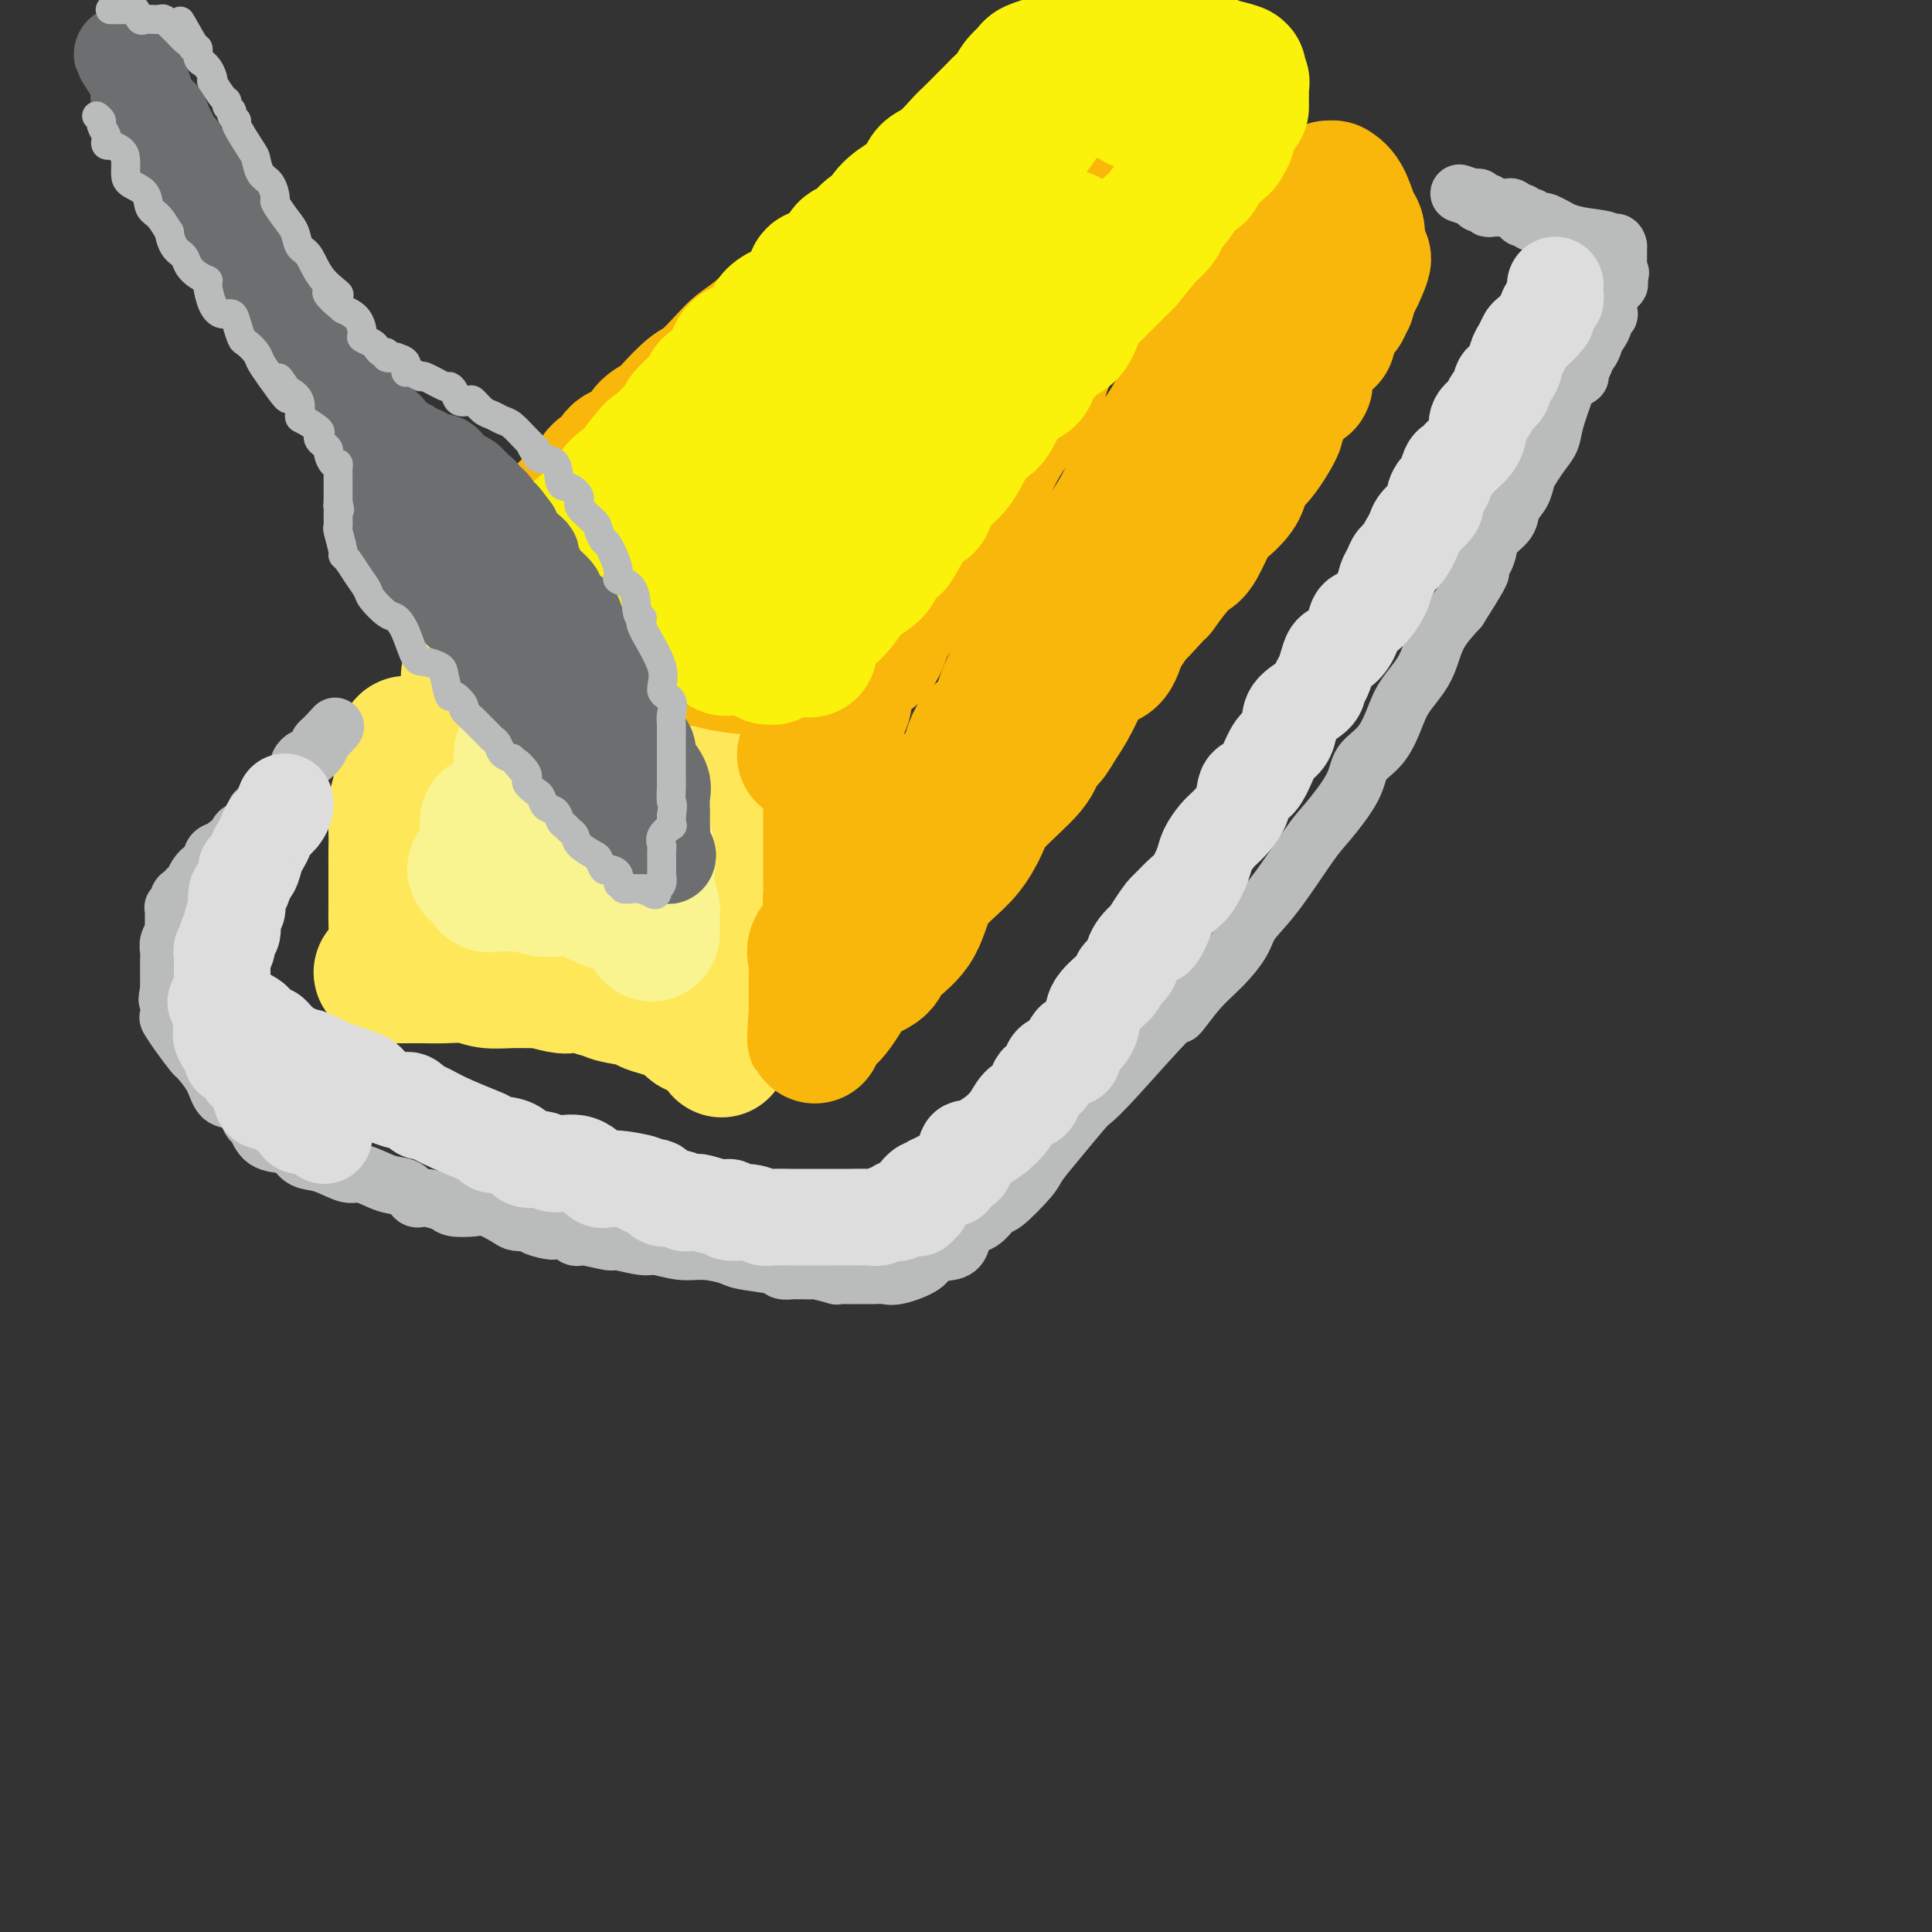 <svg viewBox='0 0 400 400' version='1.1' xmlns='http://www.w3.org/2000/svg' xmlns:xlink='http://www.w3.org/1999/xlink'><rect x="0" y="0" width="400" height="400" fill="#333333" stroke="none"/><g fill='none' stroke='rgb(254,232,89)' stroke-width='28' stroke-linecap='round' stroke-linejoin='round'><path d='M97,140c0.333,0.063 0.666,0.126 1,0c0.334,-0.126 0.668,-0.441 1,0c0.332,0.441 0.662,1.637 1,2c0.338,0.363 0.683,-0.105 1,0c0.317,0.105 0.607,0.785 1,1c0.393,0.215 0.891,-0.036 2,0c1.109,0.036 2.831,0.357 4,1c1.169,0.643 1.787,1.607 3,2c1.213,0.393 3.023,0.214 4,0c0.977,-0.214 1.123,-0.463 2,0c0.877,0.463 2.486,1.640 4,2c1.514,0.360 2.933,-0.096 4,0c1.067,0.096 1.784,0.744 3,1c1.216,0.256 2.932,0.121 4,0c1.068,-0.121 1.487,-0.229 2,0c0.513,0.229 1.119,0.793 2,1c0.881,0.207 2.038,0.055 3,0c0.962,-0.055 1.729,-0.015 3,0c1.271,0.015 3.048,0.004 4,0c0.952,-0.004 1.081,-0.001 2,0c0.919,0.001 2.627,0.000 3,0c0.373,-0.000 -0.591,-0.000 0,0c0.591,0.000 2.736,0.000 4,0c1.264,-0.000 1.648,-0.000 2,0c0.352,0.000 0.672,0.000 1,0c0.328,-0.000 0.665,-0.000 1,0c0.335,0.000 0.667,0.000 1,0'/><path d='M160,150c6.033,0.761 1.617,1.664 0,2c-1.617,0.336 -0.433,0.106 0,1c0.433,0.894 0.117,2.910 0,4c-0.117,1.090 -0.034,1.252 0,2c0.034,0.748 0.020,2.083 0,3c-0.020,0.917 -0.044,1.417 0,3c0.044,1.583 0.156,4.249 0,6c-0.156,1.751 -0.582,2.589 -1,4c-0.418,1.411 -0.829,3.397 -1,5c-0.171,1.603 -0.102,2.824 0,4c0.102,1.176 0.239,2.306 0,3c-0.239,0.694 -0.853,0.952 -1,2c-0.147,1.048 0.173,2.886 0,4c-0.173,1.114 -0.839,1.502 -1,2c-0.161,0.498 0.182,1.104 0,2c-0.182,0.896 -0.890,2.082 -1,3c-0.110,0.918 0.378,1.568 0,2c-0.378,0.432 -1.622,0.644 -2,2c-0.378,1.356 0.109,3.855 0,5c-0.109,1.145 -0.814,0.938 -1,1c-0.186,0.062 0.147,0.395 0,1c-0.147,0.605 -0.774,1.483 -1,2c-0.226,0.517 -0.050,0.675 0,1c0.050,0.325 -0.025,0.818 0,1c0.025,0.182 0.150,0.052 0,0c-0.150,-0.052 -0.575,-0.026 -1,0'/><path d='M150,215c-1.175,4.428 -0.111,1.499 -1,0c-0.889,-1.499 -3.730,-1.568 -5,-2c-1.270,-0.432 -0.970,-1.229 -2,-2c-1.030,-0.771 -3.390,-1.517 -5,-2c-1.610,-0.483 -2.471,-0.703 -3,-1c-0.529,-0.297 -0.725,-0.672 -2,-1c-1.275,-0.328 -3.630,-0.610 -5,-1c-1.370,-0.390 -1.754,-0.888 -2,-1c-0.246,-0.112 -0.354,0.162 -1,0c-0.646,-0.162 -1.829,-0.761 -3,-1c-1.171,-0.239 -2.328,-0.117 -3,0c-0.672,0.117 -0.858,0.228 -2,0c-1.142,-0.228 -3.242,-0.797 -4,-1c-0.758,-0.203 -0.176,-0.040 -1,0c-0.824,0.040 -3.056,-0.042 -5,0c-1.944,0.042 -3.602,0.207 -5,0c-1.398,-0.207 -2.535,-0.788 -4,-1c-1.465,-0.212 -3.256,-0.057 -5,0c-1.744,0.057 -3.441,0.015 -4,0c-0.559,-0.015 0.019,-0.004 0,0c-0.019,0.004 -0.635,0.001 -1,0c-0.365,-0.001 -0.479,-0.000 -1,0c-0.521,0.000 -1.448,0.000 -2,0c-0.552,-0.000 -0.729,-0.000 -1,0c-0.271,0.000 -0.635,0.000 -1,0'/><path d='M82,202c-6.033,-0.620 -1.617,-1.169 0,-2c1.617,-0.831 0.433,-1.945 0,-3c-0.433,-1.055 -0.116,-2.052 0,-3c0.116,-0.948 0.031,-1.846 0,-3c-0.031,-1.154 -0.008,-2.565 0,-4c0.008,-1.435 0.001,-2.893 0,-4c-0.001,-1.107 0.004,-1.863 0,-3c-0.004,-1.137 -0.016,-2.656 0,-4c0.016,-1.344 0.061,-2.512 0,-4c-0.061,-1.488 -0.227,-3.295 0,-5c0.227,-1.705 0.846,-3.307 1,-4c0.154,-0.693 -0.156,-0.477 0,-1c0.156,-0.523 0.777,-1.786 1,-3c0.223,-1.214 0.046,-2.378 0,-3c-0.046,-0.622 0.039,-0.703 0,-1c-0.039,-0.297 -0.203,-0.811 0,-1c0.203,-0.189 0.772,-0.054 1,0c0.228,0.054 0.114,0.027 0,0'/></g>
<g fill='none' stroke='rgb(249,244,144)' stroke-width='28' stroke-linecap='round' stroke-linejoin='round'><path d='M108,157c-0.081,-0.391 -0.162,-0.782 0,-1c0.162,-0.218 0.568,-0.265 1,0c0.432,0.265 0.890,0.840 1,1c0.110,0.160 -0.129,-0.097 1,0c1.129,0.097 3.626,0.548 5,1c1.374,0.452 1.625,0.905 2,1c0.375,0.095 0.875,-0.168 2,0c1.125,0.168 2.876,0.767 4,1c1.124,0.233 1.621,0.101 2,0c0.379,-0.101 0.639,-0.170 1,0c0.361,0.170 0.821,0.581 1,1c0.179,0.419 0.075,0.846 0,1c-0.075,0.154 -0.122,0.034 0,0c0.122,-0.034 0.411,0.019 1,0c0.589,-0.019 1.477,-0.109 2,0c0.523,0.109 0.680,0.415 1,1c0.320,0.585 0.804,1.447 1,2c0.196,0.553 0.104,0.797 0,2c-0.104,1.203 -0.220,3.366 0,5c0.220,1.634 0.777,2.737 1,4c0.223,1.263 0.112,2.684 0,4c-0.112,1.316 -0.226,2.528 0,4c0.226,1.472 0.792,3.204 1,4c0.208,0.796 0.060,0.656 0,1c-0.060,0.344 -0.030,1.172 0,2'/><path d='M135,191c0.305,4.436 -0.432,1.524 -1,0c-0.568,-1.524 -0.967,-1.662 -1,-2c-0.033,-0.338 0.298,-0.877 0,-1c-0.298,-0.123 -1.227,0.170 -2,0c-0.773,-0.170 -1.392,-0.802 -2,-1c-0.608,-0.198 -1.207,0.039 -2,0c-0.793,-0.039 -1.781,-0.354 -3,-1c-1.219,-0.646 -2.669,-1.623 -4,-2c-1.331,-0.377 -2.542,-0.154 -4,0c-1.458,0.154 -3.164,0.237 -4,0c-0.836,-0.237 -0.801,-0.796 -1,-1c-0.199,-0.204 -0.631,-0.055 -1,0c-0.369,0.055 -0.675,0.015 -1,0c-0.325,-0.015 -0.668,-0.004 -1,0c-0.332,0.004 -0.653,0.001 -1,0c-0.347,-0.001 -0.719,-0.001 -1,0c-0.281,0.001 -0.471,0.002 -1,0c-0.529,-0.002 -1.396,-0.006 -2,0c-0.604,0.006 -0.945,0.022 -1,0c-0.055,-0.022 0.178,-0.083 0,0c-0.178,0.083 -0.765,0.309 -1,0c-0.235,-0.309 -0.117,-1.155 0,-2'/><path d='M101,181c-5.260,-1.674 -1.409,-0.858 0,-1c1.409,-0.142 0.377,-1.243 0,-2c-0.377,-0.757 -0.097,-1.170 0,-2c0.097,-0.830 0.012,-2.076 0,-3c-0.012,-0.924 0.048,-1.527 0,-2c-0.048,-0.473 -0.206,-0.818 0,-1c0.206,-0.182 0.775,-0.201 1,0c0.225,0.201 0.106,0.624 0,1c-0.106,0.376 -0.197,0.707 0,1c0.197,0.293 0.684,0.548 1,1c0.316,0.452 0.462,1.102 1,2c0.538,0.898 1.468,2.044 2,3c0.532,0.956 0.665,1.720 1,2c0.335,0.280 0.873,0.075 1,0c0.127,-0.075 -0.158,-0.020 0,0c0.158,0.020 0.759,0.006 1,0c0.241,-0.006 0.120,-0.003 0,0'/><path d='M109,180c0.000,0.000 0.100,0.100 0.1,0.1'/></g>
<g fill='none' stroke='rgb(249,183,11)' stroke-width='28' stroke-linecap='round' stroke-linejoin='round'><path d='M217,16c-0.319,-0.011 -0.637,-0.022 -1,0c-0.363,0.022 -0.770,0.076 -1,0c-0.230,-0.076 -0.282,-0.283 -1,0c-0.718,0.283 -2.101,1.057 -3,2c-0.899,0.943 -1.314,2.057 -3,4c-1.686,1.943 -4.643,4.716 -6,6c-1.357,1.284 -1.114,1.078 -3,3c-1.886,1.922 -5.902,5.973 -8,8c-2.098,2.027 -2.277,2.030 -3,3c-0.723,0.970 -1.990,2.906 -3,4c-1.010,1.094 -1.762,1.346 -3,2c-1.238,0.654 -2.961,1.711 -4,3c-1.039,1.289 -1.395,2.808 -3,4c-1.605,1.192 -4.459,2.055 -6,3c-1.541,0.945 -1.771,1.973 -2,3'/><path d='M167,61c-7.692,7.355 -4.922,4.244 -5,4c-0.078,-0.244 -3.006,2.380 -5,4c-1.994,1.620 -3.056,2.237 -4,3c-0.944,0.763 -1.771,1.671 -3,3c-1.229,1.329 -2.862,3.079 -4,4c-1.138,0.921 -1.783,1.013 -3,2c-1.217,0.987 -3.006,2.869 -4,4c-0.994,1.131 -1.192,1.510 -2,2c-0.808,0.490 -2.228,1.089 -3,2c-0.772,0.911 -0.898,2.133 -2,3c-1.102,0.867 -3.180,1.377 -4,2c-0.820,0.623 -0.381,1.358 -1,2c-0.619,0.642 -2.297,1.193 -3,2c-0.703,0.807 -0.431,1.872 -1,3c-0.569,1.128 -1.979,2.320 -3,3c-1.021,0.680 -1.652,0.849 -2,1c-0.348,0.151 -0.413,0.284 -1,1c-0.587,0.716 -1.698,2.016 -2,3c-0.302,0.984 0.203,1.652 0,2c-0.203,0.348 -1.115,0.376 -2,1c-0.885,0.624 -1.742,1.845 -2,2c-0.258,0.155 0.085,-0.754 0,0c-0.085,0.754 -0.596,3.172 -1,4c-0.404,0.828 -0.700,0.067 -1,0c-0.300,-0.067 -0.602,0.560 -1,1c-0.398,0.440 -0.891,0.692 -1,1c-0.109,0.308 0.167,0.670 0,1c-0.167,0.330 -0.776,0.627 -1,1c-0.224,0.373 -0.064,0.821 0,1c0.064,0.179 0.032,0.090 0,0'/><path d='M106,123c-2.785,3.990 -0.747,1.465 0,1c0.747,-0.465 0.203,1.128 0,2c-0.203,0.872 -0.064,1.021 0,1c0.064,-0.021 0.055,-0.212 0,0c-0.055,0.212 -0.156,0.826 0,1c0.156,0.174 0.567,-0.093 1,0c0.433,0.093 0.886,0.547 1,1c0.114,0.453 -0.112,0.906 0,1c0.112,0.094 0.563,-0.171 1,0c0.437,0.171 0.862,0.777 1,1c0.138,0.223 -0.011,0.061 1,0c1.011,-0.061 3.181,-0.023 4,0c0.819,0.023 0.287,0.031 1,0c0.713,-0.031 2.671,-0.100 4,0c1.329,0.100 2.029,0.370 3,1c0.971,0.630 2.213,1.619 3,2c0.787,0.381 1.121,0.154 2,0c0.879,-0.154 2.304,-0.234 3,0c0.696,0.234 0.662,0.781 1,1c0.338,0.219 1.047,0.111 2,0c0.953,-0.111 2.150,-0.226 3,0c0.850,0.226 1.351,0.793 2,1c0.649,0.207 1.444,0.056 2,0c0.556,-0.056 0.873,-0.016 1,0c0.127,0.016 0.063,0.008 0,0'/><path d='M142,136c5.289,0.785 2.513,0.248 2,0c-0.513,-0.248 1.238,-0.206 2,0c0.762,0.206 0.536,0.576 2,1c1.464,0.424 4.617,0.902 6,1c1.383,0.098 0.997,-0.184 2,0c1.003,0.184 3.396,0.834 5,1c1.604,0.166 2.418,-0.152 3,0c0.582,0.152 0.930,0.773 1,1c0.070,0.227 -0.140,0.061 0,0c0.140,-0.061 0.629,-0.018 1,0c0.371,0.018 0.623,0.012 1,0c0.377,-0.012 0.878,-0.031 1,0c0.122,0.031 -0.136,0.113 0,0c0.136,-0.113 0.665,-0.422 1,0c0.335,0.422 0.475,1.575 1,2c0.525,0.425 1.436,0.121 2,0c0.564,-0.121 0.782,-0.061 1,0'/><path d='M173,142c4.808,0.447 1.329,-1.434 0,-2c-1.329,-0.566 -0.508,0.183 0,0c0.508,-0.183 0.703,-1.299 1,-2c0.297,-0.701 0.697,-0.989 1,-1c0.303,-0.011 0.510,0.254 1,-1c0.490,-1.254 1.261,-4.025 2,-5c0.739,-0.975 1.444,-0.152 2,0c0.556,0.152 0.962,-0.367 1,-1c0.038,-0.633 -0.294,-1.381 0,-2c0.294,-0.619 1.214,-1.109 2,-2c0.786,-0.891 1.440,-2.182 2,-3c0.560,-0.818 1.028,-1.165 1,-2c-0.028,-0.835 -0.551,-2.160 0,-3c0.551,-0.840 2.174,-1.194 3,-2c0.826,-0.806 0.853,-2.064 1,-3c0.147,-0.936 0.414,-1.549 1,-3c0.586,-1.451 1.491,-3.738 2,-5c0.509,-1.262 0.623,-1.498 1,-2c0.377,-0.502 1.018,-1.269 2,-3c0.982,-1.731 2.303,-4.427 3,-6c0.697,-1.573 0.768,-2.023 1,-3c0.232,-0.977 0.626,-2.480 1,-4c0.374,-1.520 0.730,-3.058 1,-4c0.270,-0.942 0.455,-1.287 1,-2c0.545,-0.713 1.452,-1.796 2,-3c0.548,-1.204 0.738,-2.531 1,-3c0.262,-0.469 0.595,-0.079 1,-1c0.405,-0.921 0.882,-3.154 1,-4c0.118,-0.846 -0.122,-0.305 0,-1c0.122,-0.695 0.606,-2.627 1,-4c0.394,-1.373 0.697,-2.186 1,-3'/><path d='M210,62c3.355,-8.352 1.242,-2.231 1,-1c-0.242,1.231 1.388,-2.429 2,-4c0.612,-1.571 0.205,-1.055 0,-1c-0.205,0.055 -0.209,-0.353 0,-1c0.209,-0.647 0.631,-1.534 1,-2c0.369,-0.466 0.686,-0.510 1,-1c0.314,-0.490 0.624,-1.426 1,-2c0.376,-0.574 0.818,-0.788 1,-1c0.182,-0.212 0.105,-0.424 0,-1c-0.105,-0.576 -0.238,-1.517 0,-2c0.238,-0.483 0.848,-0.508 1,-1c0.152,-0.492 -0.155,-1.452 0,-2c0.155,-0.548 0.773,-0.686 1,-1c0.227,-0.314 0.065,-0.804 0,-1c-0.065,-0.196 -0.032,-0.098 0,0'/><path d='M254,18c0.270,0.913 0.540,1.826 0,3c-0.540,1.174 -1.891,2.609 -3,4c-1.109,1.391 -1.975,2.740 -3,4c-1.025,1.260 -2.210,2.433 -4,5c-1.790,2.567 -4.185,6.530 -6,9c-1.815,2.470 -3.049,3.448 -4,5c-0.951,1.552 -1.617,3.676 -3,6c-1.383,2.324 -3.482,4.846 -5,7c-1.518,2.154 -2.454,3.940 -4,6c-1.546,2.060 -3.701,4.395 -5,7c-1.299,2.605 -1.743,5.482 -3,8c-1.257,2.518 -3.328,4.677 -5,7c-1.672,2.323 -2.944,4.809 -4,7c-1.056,2.191 -1.897,4.088 -3,6c-1.103,1.912 -2.470,3.841 -4,6c-1.530,2.159 -3.223,4.549 -4,6c-0.777,1.451 -0.639,1.964 -2,4c-1.361,2.036 -4.220,5.595 -6,8c-1.780,2.405 -2.480,3.655 -3,5c-0.520,1.345 -0.861,2.785 -2,4c-1.139,1.215 -3.075,2.205 -4,3c-0.925,0.795 -0.839,1.395 -1,2c-0.161,0.605 -0.569,1.214 -1,2c-0.431,0.786 -0.885,1.750 -1,2c-0.115,0.250 0.110,-0.214 0,0c-0.110,0.214 -0.555,1.107 -1,2'/><path d='M173,146c-12.547,19.919 -3.415,5.718 0,1c3.415,-4.718 1.111,0.047 0,2c-1.111,1.953 -1.030,1.095 -1,1c0.030,-0.095 0.008,0.573 0,1c-0.008,0.427 -0.002,0.614 0,1c0.002,0.386 0.001,0.971 0,1c-0.001,0.029 -0.000,-0.499 0,0c0.000,0.499 0.000,2.025 0,3c-0.000,0.975 -0.000,1.401 0,2c0.000,0.599 0.000,1.372 0,2c-0.000,0.628 0.000,1.110 0,2c-0.000,0.890 -0.000,2.186 0,3c0.000,0.814 0.000,1.145 0,2c-0.000,0.855 -0.000,2.232 0,3c0.000,0.768 0.000,0.926 0,2c-0.000,1.074 -0.001,3.065 0,4c0.001,0.935 0.003,0.813 0,2c-0.003,1.187 -0.012,3.682 0,5c0.012,1.318 0.046,1.458 0,2c-0.046,0.542 -0.170,1.487 0,3c0.170,1.513 0.634,3.595 0,5c-0.634,1.405 -2.366,2.134 -3,3c-0.634,0.866 -0.170,1.870 0,3c0.170,1.130 0.046,2.386 0,3c-0.046,0.614 -0.012,0.584 0,1c0.012,0.416 0.003,1.276 0,2c-0.003,0.724 -0.001,1.310 0,2c0.001,0.690 0.000,1.483 0,2c-0.000,0.517 -0.000,0.759 0,1'/><path d='M169,210c-0.616,9.799 -0.158,2.298 0,0c0.158,-2.298 0.014,0.607 0,2c-0.014,1.393 0.101,1.275 0,1c-0.101,-0.275 -0.419,-0.706 0,-1c0.419,-0.294 1.576,-0.451 3,-2c1.424,-1.549 3.116,-4.491 4,-6c0.884,-1.509 0.959,-1.586 2,-2c1.041,-0.414 3.047,-1.167 4,-2c0.953,-0.833 0.852,-1.747 2,-3c1.148,-1.253 3.543,-2.845 5,-5c1.457,-2.155 1.975,-4.874 3,-7c1.025,-2.126 2.559,-3.661 4,-5c1.441,-1.339 2.791,-2.484 4,-4c1.209,-1.516 2.278,-3.403 3,-5c0.722,-1.597 1.099,-2.905 3,-5c1.901,-2.095 5.327,-4.976 7,-7c1.673,-2.024 1.595,-3.191 2,-4c0.405,-0.809 1.295,-1.259 2,-2c0.705,-0.741 1.225,-1.771 2,-3c0.775,-1.229 1.804,-2.655 3,-5c1.196,-2.345 2.558,-5.608 4,-7c1.442,-1.392 2.965,-0.913 4,-2c1.035,-1.087 1.581,-3.739 2,-5c0.419,-1.261 0.709,-1.130 1,-1'/><path d='M233,130c7.023,-10.030 2.582,-4.106 2,-3c-0.582,1.106 2.696,-2.605 4,-4c1.304,-1.395 0.632,-0.472 1,-1c0.368,-0.528 1.774,-2.507 3,-4c1.226,-1.493 2.272,-2.500 3,-3c0.728,-0.500 1.138,-0.493 2,-2c0.862,-1.507 2.177,-4.526 3,-6c0.823,-1.474 1.156,-1.402 2,-2c0.844,-0.598 2.199,-1.867 3,-3c0.801,-1.133 1.047,-2.131 1,-3c-0.047,-0.869 -0.388,-1.611 0,-2c0.388,-0.389 1.505,-0.426 3,-2c1.495,-1.574 3.368,-4.686 4,-6c0.632,-1.314 0.023,-0.830 0,-1c-0.023,-0.170 0.539,-0.993 1,-2c0.461,-1.007 0.820,-2.197 1,-3c0.180,-0.803 0.180,-1.217 1,-2c0.820,-0.783 2.461,-1.935 3,-2c0.539,-0.065 -0.023,0.955 0,0c0.023,-0.955 0.633,-3.887 1,-5c0.367,-1.113 0.492,-0.406 1,-1c0.508,-0.594 1.398,-2.488 2,-3c0.602,-0.512 0.917,0.357 1,0c0.083,-0.357 -0.065,-1.941 0,-3c0.065,-1.059 0.342,-1.592 1,-2c0.658,-0.408 1.697,-0.690 2,-1c0.303,-0.310 -0.129,-0.649 0,-1c0.129,-0.351 0.818,-0.713 1,-1c0.182,-0.287 -0.143,-0.500 0,-1c0.143,-0.500 0.755,-1.286 1,-2c0.245,-0.714 0.122,-1.357 0,-2'/><path d='M280,57c3.939,-6.914 1.787,-1.699 1,0c-0.787,1.699 -0.210,-0.119 0,-1c0.210,-0.881 0.054,-0.824 0,-1c-0.054,-0.176 -0.006,-0.586 0,-1c0.006,-0.414 -0.031,-0.833 0,-2c0.031,-1.167 0.128,-3.083 0,-4c-0.128,-0.917 -0.483,-0.834 -1,-2c-0.517,-1.166 -1.196,-3.581 -2,-5c-0.804,-1.419 -1.734,-1.843 -2,-2c-0.266,-0.157 0.133,-0.047 0,0c-0.133,0.047 -0.799,0.033 -1,0c-0.201,-0.033 0.061,-0.083 0,0c-0.061,0.083 -0.446,0.301 -1,1c-0.554,0.699 -1.275,1.881 -3,4c-1.725,2.119 -4.452,5.176 -6,7c-1.548,1.824 -1.917,2.414 -3,4c-1.083,1.586 -2.881,4.167 -4,6c-1.119,1.833 -1.560,2.916 -2,4'/><path d='M256,65c-3.339,4.891 -1.687,4.120 -2,5c-0.313,0.880 -2.593,3.412 -4,5c-1.407,1.588 -1.943,2.233 -3,4c-1.057,1.767 -2.637,4.656 -4,7c-1.363,2.344 -2.509,4.142 -4,6c-1.491,1.858 -3.328,3.776 -4,5c-0.672,1.224 -0.181,1.753 -1,4c-0.819,2.247 -2.949,6.213 -5,9c-2.051,2.787 -4.025,4.397 -5,6c-0.975,1.603 -0.952,3.201 -2,5c-1.048,1.799 -3.166,3.800 -4,5c-0.834,1.200 -0.384,1.599 -1,3c-0.616,1.401 -2.297,3.805 -3,5c-0.703,1.195 -0.428,1.182 -1,2c-0.572,0.818 -1.991,2.466 -3,4c-1.009,1.534 -1.608,2.955 -2,4c-0.392,1.045 -0.576,1.714 -1,3c-0.424,1.286 -1.086,3.188 -2,4c-0.914,0.812 -2.080,0.534 -3,2c-0.920,1.466 -1.594,4.675 -2,6c-0.406,1.325 -0.542,0.764 -1,1c-0.458,0.236 -1.237,1.268 -2,2c-0.763,0.732 -1.510,1.165 -2,2c-0.490,0.835 -0.722,2.072 -1,3c-0.278,0.928 -0.600,1.548 -1,2c-0.400,0.452 -0.877,0.737 -1,1c-0.123,0.263 0.108,0.504 0,1c-0.108,0.496 -0.555,1.246 -1,2c-0.445,0.754 -0.889,1.511 -1,2c-0.111,0.489 0.111,0.711 0,1c-0.111,0.289 -0.556,0.644 -1,1'/><path d='M189,177c-10.470,17.440 -3.144,5.041 -1,1c2.144,-4.041 -0.893,0.277 -2,2c-1.107,1.723 -0.283,0.852 0,1c0.283,0.148 0.024,1.314 0,2c-0.024,0.686 0.186,0.890 0,1c-0.186,0.110 -0.768,0.124 -1,0c-0.232,-0.124 -0.114,-0.387 0,0c0.114,0.387 0.223,1.424 0,2c-0.223,0.576 -0.777,0.692 -1,1c-0.223,0.308 -0.116,0.807 0,1c0.116,0.193 0.241,0.080 0,0c-0.241,-0.080 -0.849,-0.126 -1,0c-0.151,0.126 0.155,0.426 0,1c-0.155,0.574 -0.773,1.424 -1,2c-0.227,0.576 -0.065,0.879 0,1c0.065,0.121 0.032,0.061 0,0'/></g>
<g fill='none' stroke='rgb(251,242,11)' stroke-width='28' stroke-linecap='round' stroke-linejoin='round'><path d='M117,130c1.007,0.030 2.014,0.061 3,0c0.986,-0.061 1.950,-0.213 4,0c2.050,0.213 5.187,0.793 7,1c1.813,0.207 2.302,0.042 4,0c1.698,-0.042 4.605,0.039 6,0c1.395,-0.039 1.277,-0.199 2,0c0.723,0.199 2.286,0.757 3,1c0.714,0.243 0.579,0.170 1,0c0.421,-0.170 1.397,-0.439 2,0c0.603,0.439 0.834,1.584 1,2c0.166,0.416 0.268,0.101 1,0c0.732,-0.101 2.095,0.011 3,0c0.905,-0.011 1.351,-0.146 2,0c0.649,0.146 1.500,0.572 2,1c0.500,0.428 0.648,0.858 1,1c0.352,0.142 0.909,-0.003 1,0c0.091,0.003 -0.283,0.155 0,0c0.283,-0.155 1.224,-0.616 2,-1c0.776,-0.384 1.388,-0.692 2,-1'/><path d='M164,134c7.184,0.776 1.646,0.717 0,0c-1.646,-0.717 0.602,-2.090 2,-3c1.398,-0.910 1.946,-1.355 3,-2c1.054,-0.645 2.613,-1.489 4,-3c1.387,-1.511 2.601,-3.689 4,-5c1.399,-1.311 2.984,-1.756 4,-3c1.016,-1.244 1.462,-3.286 2,-4c0.538,-0.714 1.168,-0.099 2,-1c0.832,-0.901 1.867,-3.318 3,-5c1.133,-1.682 2.365,-2.631 3,-3c0.635,-0.369 0.672,-0.160 1,-1c0.328,-0.840 0.945,-2.729 2,-4c1.055,-1.271 2.546,-1.923 4,-4c1.454,-2.077 2.870,-5.577 4,-7c1.130,-1.423 1.974,-0.768 3,-2c1.026,-1.232 2.233,-4.350 3,-6c0.767,-1.650 1.093,-1.833 2,-2c0.907,-0.167 2.396,-0.318 3,-1c0.604,-0.682 0.322,-1.895 1,-3c0.678,-1.105 2.315,-2.104 3,-3c0.685,-0.896 0.418,-1.690 1,-2c0.582,-0.310 2.012,-0.136 3,-1c0.988,-0.864 1.532,-2.767 2,-4c0.468,-1.233 0.860,-1.797 1,-2c0.140,-0.203 0.029,-0.046 1,-1c0.971,-0.954 3.023,-3.019 4,-4c0.977,-0.981 0.878,-0.880 1,-1c0.122,-0.120 0.463,-0.463 1,-1c0.537,-0.537 1.268,-1.269 2,-2'/><path d='M233,54c10.832,-12.986 3.412,-5.450 1,-3c-2.412,2.450 0.184,-0.187 1,-1c0.816,-0.813 -0.148,0.198 0,0c0.148,-0.198 1.409,-1.606 2,-2c0.591,-0.394 0.514,0.228 1,0c0.486,-0.228 1.535,-1.304 2,-2c0.465,-0.696 0.344,-1.013 1,-2c0.656,-0.987 2.088,-2.644 3,-4c0.912,-1.356 1.305,-2.410 2,-3c0.695,-0.590 1.693,-0.717 2,-1c0.307,-0.283 -0.076,-0.721 0,-1c0.076,-0.279 0.613,-0.399 1,-1c0.387,-0.601 0.625,-1.681 1,-2c0.375,-0.319 0.889,0.125 1,0c0.111,-0.125 -0.180,-0.818 0,-1c0.180,-0.182 0.832,0.147 1,0c0.168,-0.147 -0.147,-0.770 0,-1c0.147,-0.230 0.756,-0.066 1,0c0.244,0.066 0.122,0.033 0,0'/><path d='M253,30c2.865,-3.914 0.026,-1.700 -1,-1c-1.026,0.700 -0.239,-0.113 0,-1c0.239,-0.887 -0.069,-1.846 -1,-2c-0.931,-0.154 -2.483,0.497 -4,0c-1.517,-0.497 -2.998,-2.143 -4,-3c-1.002,-0.857 -1.525,-0.927 -3,-1c-1.475,-0.073 -3.902,-0.149 -5,-1c-1.098,-0.851 -0.869,-2.476 -1,-3c-0.131,-0.524 -0.624,0.052 -1,0c-0.376,-0.052 -0.634,-0.731 -1,-1c-0.366,-0.269 -0.839,-0.128 -1,0c-0.161,0.128 -0.009,0.245 0,0c0.009,-0.245 -0.126,-0.850 -1,-1c-0.874,-0.150 -2.486,0.155 -3,0c-0.514,-0.155 0.069,-0.770 0,-1c-0.069,-0.230 -0.789,-0.075 -1,0c-0.211,0.075 0.088,0.072 0,0c-0.088,-0.072 -0.562,-0.212 -1,0c-0.438,0.212 -0.839,0.775 -2,2c-1.161,1.225 -3.080,3.113 -5,5'/><path d='M218,22c-1.451,0.599 -0.580,-0.905 -1,0c-0.420,0.905 -2.132,4.219 -4,6c-1.868,1.781 -3.891,2.028 -5,3c-1.109,0.972 -1.304,2.668 -2,4c-0.696,1.332 -1.894,2.299 -3,3c-1.106,0.701 -2.121,1.136 -3,2c-0.879,0.864 -1.622,2.158 -2,3c-0.378,0.842 -0.389,1.232 -1,2c-0.611,0.768 -1.820,1.914 -3,3c-1.180,1.086 -2.332,2.111 -3,3c-0.668,0.889 -0.853,1.642 -1,2c-0.147,0.358 -0.255,0.322 -1,1c-0.745,0.678 -2.127,2.071 -3,3c-0.873,0.929 -1.237,1.393 -2,2c-0.763,0.607 -1.924,1.357 -2,2c-0.076,0.643 0.932,1.180 0,2c-0.932,0.820 -3.805,1.924 -5,3c-1.195,1.076 -0.713,2.126 -1,3c-0.287,0.874 -1.345,1.574 -2,2c-0.655,0.426 -0.907,0.578 -1,1c-0.093,0.422 -0.026,1.115 -1,2c-0.974,0.885 -2.990,1.961 -4,3c-1.010,1.039 -1.013,2.040 -2,3c-0.987,0.960 -2.958,1.880 -4,3c-1.042,1.120 -1.154,2.440 -2,3c-0.846,0.560 -2.425,0.359 -3,1c-0.575,0.641 -0.146,2.125 -1,3c-0.854,0.875 -2.992,1.142 -4,2c-1.008,0.858 -0.887,2.308 -1,3c-0.113,0.692 -0.461,0.626 -1,1c-0.539,0.374 -1.270,1.187 -2,2'/><path d='M148,98c-11.117,12.261 -3.910,4.913 -2,3c1.910,-1.913 -1.478,1.609 -3,3c-1.522,1.391 -1.178,0.649 -1,1c0.178,0.351 0.192,1.793 0,3c-0.192,1.207 -0.588,2.177 -1,3c-0.412,0.823 -0.838,1.498 -1,2c-0.162,0.502 -0.058,0.831 0,1c0.058,0.169 0.071,0.179 0,1c-0.071,0.821 -0.226,2.452 0,3c0.226,0.548 0.832,0.011 1,0c0.168,-0.011 -0.102,0.504 3,0c3.102,-0.504 9.578,-2.026 14,-4c4.422,-1.974 6.791,-4.400 9,-6c2.209,-1.600 4.257,-2.375 6,-4c1.743,-1.625 3.182,-4.099 5,-6c1.818,-1.901 4.014,-3.230 6,-5c1.986,-1.770 3.762,-3.981 5,-6c1.238,-2.019 1.939,-3.846 3,-5c1.061,-1.154 2.482,-1.636 4,-3c1.518,-1.364 3.132,-3.610 4,-5c0.868,-1.390 0.991,-1.923 2,-3c1.009,-1.077 2.906,-2.698 5,-5c2.094,-2.302 4.387,-5.285 6,-7c1.613,-1.715 2.546,-2.164 3,-3c0.454,-0.836 0.428,-2.061 1,-3c0.572,-0.939 1.741,-1.592 2,-2c0.259,-0.408 -0.392,-0.571 0,-1c0.392,-0.429 1.826,-1.122 2,-1c0.174,0.122 -0.913,1.061 -2,2'/><path d='M219,51c-2.209,2.145 -6.730,6.508 -10,10c-3.270,3.492 -5.287,6.115 -8,9c-2.713,2.885 -6.120,6.034 -8,8c-1.880,1.966 -2.232,2.750 -4,4c-1.768,1.250 -4.951,2.967 -7,5c-2.049,2.033 -2.965,4.383 -5,6c-2.035,1.617 -5.188,2.501 -7,4c-1.812,1.499 -2.282,3.614 -3,5c-0.718,1.386 -1.685,2.044 -3,3c-1.315,0.956 -2.977,2.210 -4,3c-1.023,0.790 -1.406,1.117 -2,2c-0.594,0.883 -1.398,2.322 -2,3c-0.602,0.678 -1.000,0.596 -2,1c-1.000,0.404 -2.600,1.293 -3,2c-0.400,0.707 0.401,1.233 0,2c-0.401,0.767 -2.005,1.774 -3,2c-0.995,0.226 -1.382,-0.328 -2,0c-0.618,0.328 -1.468,1.538 -2,2c-0.532,0.462 -0.747,0.177 -1,0c-0.253,-0.177 -0.543,-0.245 -1,0c-0.457,0.245 -1.080,0.802 -2,1c-0.920,0.198 -2.138,0.037 -3,0c-0.862,-0.037 -1.369,0.050 -2,0c-0.631,-0.050 -1.387,-0.238 -2,0c-0.613,0.238 -1.084,0.901 -2,1c-0.916,0.099 -2.276,-0.365 -3,0c-0.724,0.365 -0.810,1.560 -1,2c-0.190,0.440 -0.483,0.126 -1,0c-0.517,-0.126 -1.259,-0.063 -2,0'/><path d='M124,126c-4.328,0.867 -3.150,0.036 -3,0c0.150,-0.036 -0.730,0.723 -1,1c-0.270,0.277 0.068,0.074 0,0c-0.068,-0.074 -0.544,-0.017 -1,0c-0.456,0.017 -0.893,-0.004 -1,0c-0.107,0.004 0.115,0.034 0,0c-0.115,-0.034 -0.567,-0.131 -1,-1c-0.433,-0.869 -0.848,-2.510 -1,-3c-0.152,-0.490 -0.042,0.173 0,0c0.042,-0.173 0.017,-1.181 0,-2c-0.017,-0.819 -0.024,-1.450 0,-2c0.024,-0.550 0.081,-1.019 0,-1c-0.081,0.019 -0.298,0.525 0,0c0.298,-0.525 1.113,-2.081 2,-3c0.887,-0.919 1.846,-1.200 2,-2c0.154,-0.800 -0.496,-2.120 0,-3c0.496,-0.880 2.140,-1.319 3,-2c0.860,-0.681 0.938,-1.605 1,-2c0.062,-0.395 0.108,-0.263 1,-1c0.892,-0.737 2.631,-2.344 3,-3c0.369,-0.656 -0.633,-0.361 0,-1c0.633,-0.639 2.901,-2.210 4,-3c1.099,-0.790 1.028,-0.797 1,-1c-0.028,-0.203 -0.014,-0.601 0,-1'/><path d='M133,96c3.104,-4.027 2.363,-2.595 3,-3c0.637,-0.405 2.652,-2.647 4,-4c1.348,-1.353 2.028,-1.816 2,-2c-0.028,-0.184 -0.766,-0.088 0,-1c0.766,-0.912 3.035,-2.832 4,-4c0.965,-1.168 0.625,-1.584 1,-2c0.375,-0.416 1.464,-0.834 2,-1c0.536,-0.166 0.518,-0.082 1,-1c0.482,-0.918 1.465,-2.839 2,-4c0.535,-1.161 0.624,-1.560 2,-2c1.376,-0.440 4.040,-0.919 5,-2c0.960,-1.081 0.215,-2.763 1,-4c0.785,-1.237 3.099,-2.030 4,-2c0.901,0.030 0.387,0.883 1,0c0.613,-0.883 2.351,-3.502 3,-5c0.649,-1.498 0.208,-1.877 1,-2c0.792,-0.123 2.817,0.008 4,-1c1.183,-1.008 1.522,-3.154 2,-4c0.478,-0.846 1.093,-0.391 2,-1c0.907,-0.609 2.107,-2.284 3,-3c0.893,-0.716 1.481,-0.475 2,-1c0.519,-0.525 0.970,-1.815 2,-3c1.030,-1.185 2.640,-2.265 4,-3c1.360,-0.735 2.471,-1.127 3,-2c0.529,-0.873 0.476,-2.229 1,-3c0.524,-0.771 1.624,-0.958 3,-2c1.376,-1.042 3.029,-2.939 4,-4c0.971,-1.061 1.262,-1.286 2,-2c0.738,-0.714 1.925,-1.918 3,-3c1.075,-1.082 2.037,-2.041 3,-3'/><path d='M207,22c11.638,-11.367 3.732,-2.786 1,0c-2.732,2.786 -0.291,-0.224 1,-2c1.291,-1.776 1.432,-2.320 2,-3c0.568,-0.680 1.561,-1.496 2,-2c0.439,-0.504 0.323,-0.694 1,-1c0.677,-0.306 2.148,-0.727 3,-1c0.852,-0.273 1.084,-0.399 2,-1c0.916,-0.601 2.515,-1.678 3,-2c0.485,-0.322 -0.144,0.110 0,0c0.144,-0.110 1.061,-0.761 2,-1c0.939,-0.239 1.900,-0.064 2,0c0.100,0.064 -0.660,0.017 0,0c0.660,-0.017 2.742,-0.004 4,0c1.258,0.004 1.693,0.000 2,0c0.307,-0.000 0.485,0.004 1,0c0.515,-0.004 1.368,-0.015 2,0c0.632,0.015 1.042,0.055 2,0c0.958,-0.055 2.465,-0.204 3,0c0.535,0.204 0.097,0.762 0,1c-0.097,0.238 0.146,0.155 1,0c0.854,-0.155 2.319,-0.381 3,0c0.681,0.381 0.577,1.370 1,2c0.423,0.630 1.374,0.900 2,1c0.626,0.100 0.926,0.031 1,0c0.074,-0.031 -0.080,-0.022 0,0c0.080,0.022 0.393,0.057 1,0c0.607,-0.057 1.510,-0.208 2,0c0.490,0.208 0.569,0.774 1,1c0.431,0.226 1.216,0.113 2,0'/><path d='M254,14c4.493,1.012 1.726,1.041 1,1c-0.726,-0.041 0.590,-0.152 1,0c0.410,0.152 -0.086,0.568 0,1c0.086,0.432 0.755,0.880 1,1c0.245,0.120 0.066,-0.087 0,0c-0.066,0.087 -0.018,0.466 0,1c0.018,0.534 0.005,1.221 0,2c-0.005,0.779 -0.001,1.651 0,2c0.001,0.349 0.001,0.174 0,0'/><path d='M214,65c-0.940,0.101 -1.881,0.203 -3,1c-1.119,0.797 -2.417,2.291 -3,3c-0.583,0.709 -0.452,0.634 -1,1c-0.548,0.366 -1.773,1.173 -3,2c-1.227,0.827 -2.454,1.676 -3,2c-0.546,0.324 -0.411,0.125 -1,1c-0.589,0.875 -1.904,2.824 -3,4c-1.096,1.176 -1.974,1.579 -3,2c-1.026,0.421 -2.200,0.860 -3,2c-0.800,1.140 -1.228,2.981 -2,4c-0.772,1.019 -1.890,1.215 -4,3c-2.110,1.785 -5.214,5.160 -7,7c-1.786,1.840 -2.255,2.147 -3,3c-0.745,0.853 -1.765,2.253 -3,3c-1.235,0.747 -2.684,0.842 -4,2c-1.316,1.158 -2.498,3.377 -4,5c-1.502,1.623 -3.324,2.648 -4,3c-0.676,0.352 -0.205,0.031 -1,1c-0.795,0.969 -2.855,3.229 -4,4c-1.145,0.771 -1.375,0.052 -2,0c-0.625,-0.052 -1.644,0.563 -2,1c-0.356,0.437 -0.050,0.696 0,1c0.050,0.304 -0.158,0.654 -1,1c-0.842,0.346 -2.320,0.688 -3,1c-0.680,0.312 -0.563,0.595 -1,1c-0.437,0.405 -1.426,0.931 -2,1c-0.574,0.069 -0.731,-0.318 -1,0c-0.269,0.318 -0.649,1.343 -1,2c-0.351,0.657 -0.671,0.946 -1,1c-0.329,0.054 -0.665,-0.127 -1,0c-0.335,0.127 -0.667,0.564 -1,1'/><path d='M139,128c-2.884,1.996 -2.093,1.985 -2,2c0.093,0.015 -0.511,0.056 -1,0c-0.489,-0.056 -0.862,-0.207 -1,0c-0.138,0.207 -0.039,0.774 0,1c0.039,0.226 0.020,0.113 0,0'/></g>
<g fill='none' stroke='rgb(186,187,187)' stroke-width='12' stroke-linecap='round' stroke-linejoin='round'><path d='M55,175c0.089,0.095 0.179,0.191 0,0c-0.179,-0.191 -0.626,-0.667 -1,0c-0.374,0.667 -0.677,2.479 -1,3c-0.323,0.521 -0.668,-0.248 -1,0c-0.332,0.248 -0.652,1.515 -1,2c-0.348,0.485 -0.723,0.189 -1,0c-0.277,-0.189 -0.455,-0.271 -1,0c-0.545,0.271 -1.455,0.895 -2,1c-0.545,0.105 -0.724,-0.309 -1,0c-0.276,0.309 -0.650,1.340 -1,2c-0.350,0.660 -0.675,0.950 -1,1c-0.325,0.050 -0.651,-0.140 -1,0c-0.349,0.140 -0.720,0.609 -1,1c-0.280,0.391 -0.470,0.704 -1,1c-0.530,0.296 -1.400,0.576 -2,1c-0.600,0.424 -0.930,0.991 -1,1c-0.070,0.009 0.121,-0.542 0,0c-0.121,0.542 -0.554,2.176 -1,3c-0.446,0.824 -0.904,0.838 -1,1c-0.096,0.162 0.170,0.471 0,1c-0.170,0.529 -0.778,1.279 -1,2c-0.222,0.721 -0.060,1.414 0,2c0.060,0.586 0.016,1.064 0,2c-0.016,0.936 -0.004,2.329 0,3c0.004,0.671 0.001,0.620 0,1c-0.001,0.380 -0.001,1.190 0,2'/><path d='M35,205c-0.624,3.063 -0.184,1.722 0,2c0.184,0.278 0.113,2.177 0,3c-0.113,0.823 -0.269,0.572 0,1c0.269,0.428 0.963,1.537 2,3c1.037,1.463 2.417,3.280 3,4c0.583,0.720 0.369,0.342 1,1c0.631,0.658 2.105,2.352 3,4c0.895,1.648 1.209,3.252 2,4c0.791,0.748 2.058,0.642 3,1c0.942,0.358 1.558,1.181 2,2c0.442,0.819 0.709,1.633 1,2c0.291,0.367 0.604,0.288 1,1c0.396,0.712 0.873,2.217 2,3c1.127,0.783 2.904,0.845 4,1c1.096,0.155 1.513,0.404 2,1c0.487,0.596 1.046,1.540 2,2c0.954,0.460 2.304,0.437 4,1c1.696,0.563 3.739,1.714 5,2c1.261,0.286 1.739,-0.292 3,0c1.261,0.292 3.304,1.454 5,2c1.696,0.546 3.043,0.476 4,1c0.957,0.524 1.523,1.644 2,2c0.477,0.356 0.864,-0.050 2,0c1.136,0.050 3.022,0.556 4,1c0.978,0.444 1.048,0.827 2,1c0.952,0.173 2.785,0.138 4,0c1.215,-0.138 1.810,-0.377 3,0c1.190,0.377 2.974,1.371 4,2c1.026,0.629 1.293,0.894 2,1c0.707,0.106 1.853,0.053 3,0'/><path d='M110,253c8.554,2.890 2.440,1.616 1,1c-1.440,-0.616 1.796,-0.572 4,0c2.204,0.572 3.378,1.674 4,2c0.622,0.326 0.692,-0.124 2,0c1.308,0.124 3.854,0.822 5,1c1.146,0.178 0.892,-0.163 2,0c1.108,0.163 3.578,0.831 5,1c1.422,0.169 1.794,-0.162 3,0c1.206,0.162 3.244,0.817 5,1c1.756,0.183 3.229,-0.105 5,0c1.771,0.105 3.842,0.602 5,1c1.158,0.398 1.405,0.695 3,1c1.595,0.305 4.538,0.618 6,1c1.462,0.382 1.443,0.835 2,1c0.557,0.165 1.690,0.043 2,0c0.310,-0.043 -0.203,-0.008 0,0c0.203,0.008 1.120,-0.012 2,0c0.880,0.012 1.721,0.056 2,0c0.279,-0.056 -0.004,-0.211 1,0c1.004,0.211 3.294,0.789 4,1c0.706,0.211 -0.172,0.057 0,0c0.172,-0.057 1.393,-0.015 2,0c0.607,0.015 0.599,0.004 1,0c0.401,-0.004 1.210,0.001 2,0c0.790,-0.001 1.560,-0.006 2,0c0.440,0.006 0.549,0.024 1,0c0.451,-0.024 1.245,-0.089 2,0c0.755,0.089 1.473,0.332 3,0c1.527,-0.332 3.865,-1.238 5,-2c1.135,-0.762 1.068,-1.381 1,-2'/><path d='M192,260c1.946,-0.772 3.810,-0.702 5,-1c1.190,-0.298 1.705,-0.965 2,-2c0.295,-1.035 0.370,-2.438 1,-3c0.630,-0.562 1.816,-0.284 3,-1c1.184,-0.716 2.366,-2.426 3,-3c0.634,-0.574 0.719,-0.014 2,-1c1.281,-0.986 3.756,-3.520 5,-5c1.244,-1.480 1.255,-1.906 2,-3c0.745,-1.094 2.222,-2.857 4,-5c1.778,-2.143 3.857,-4.668 5,-6c1.143,-1.332 1.351,-1.472 2,-2c0.649,-0.528 1.740,-1.445 5,-5c3.260,-3.555 8.687,-9.749 11,-12c2.313,-2.251 1.510,-0.558 2,-1c0.490,-0.442 2.273,-3.018 4,-5c1.727,-1.982 3.397,-3.371 5,-5c1.603,-1.629 3.140,-3.500 4,-5c0.860,-1.500 1.043,-2.631 2,-4c0.957,-1.369 2.688,-2.978 5,-6c2.312,-3.022 5.206,-7.457 7,-10c1.794,-2.543 2.487,-3.195 4,-5c1.513,-1.805 3.846,-4.765 5,-7c1.154,-2.235 1.128,-3.746 2,-5c0.872,-1.254 2.643,-2.252 4,-4c1.357,-1.748 2.302,-4.245 3,-6c0.698,-1.755 1.151,-2.769 2,-4c0.849,-1.231 2.093,-2.681 3,-4c0.907,-1.319 1.475,-2.509 2,-4c0.525,-1.491 1.007,-3.283 2,-5c0.993,-1.717 2.496,-3.358 4,-5'/><path d='M302,126c7.943,-12.453 3.302,-6.585 2,-5c-1.302,1.585 0.735,-1.111 2,-3c1.265,-1.889 1.757,-2.970 2,-4c0.243,-1.030 0.236,-2.009 1,-3c0.764,-0.991 2.298,-1.994 3,-3c0.702,-1.006 0.572,-2.016 1,-3c0.428,-0.984 1.414,-1.943 2,-3c0.586,-1.057 0.772,-2.212 1,-3c0.228,-0.788 0.499,-1.209 1,-2c0.501,-0.791 1.232,-1.952 2,-3c0.768,-1.048 1.573,-1.983 2,-3c0.427,-1.017 0.478,-2.117 1,-4c0.522,-1.883 1.517,-4.550 2,-6c0.483,-1.450 0.454,-1.684 1,-2c0.546,-0.316 1.666,-0.714 2,-1c0.334,-0.286 -0.117,-0.461 0,-1c0.117,-0.539 0.802,-1.441 1,-2c0.198,-0.559 -0.091,-0.776 0,-1c0.091,-0.224 0.563,-0.454 1,-1c0.437,-0.546 0.839,-1.407 1,-2c0.161,-0.593 0.081,-0.918 0,-1c-0.081,-0.082 -0.161,0.079 0,0c0.161,-0.079 0.565,-0.398 1,-1c0.435,-0.602 0.901,-1.489 1,-2c0.099,-0.511 -0.170,-0.648 0,-1c0.170,-0.352 0.777,-0.919 1,-1c0.223,-0.081 0.060,0.324 0,0c-0.060,-0.324 -0.017,-1.378 0,-2c0.017,-0.622 0.009,-0.811 0,-1'/><path d='M333,62c4.787,-10.161 1.255,-3.562 0,-1c-1.255,2.562 -0.231,1.089 0,0c0.231,-1.089 -0.330,-1.794 0,-2c0.330,-0.206 1.553,0.085 2,0c0.447,-0.085 0.120,-0.548 0,-1c-0.120,-0.452 -0.032,-0.895 0,-1c0.032,-0.105 0.009,0.126 0,0c-0.009,-0.126 -0.002,-0.611 0,-1c0.002,-0.389 0.001,-0.682 0,-1c-0.001,-0.318 -0.000,-0.663 0,-1c0.000,-0.337 0.000,-0.668 0,-1c-0.000,-0.332 -0.000,-0.666 0,-1c0.000,-0.334 0.000,-0.667 0,-1'/><path d='M335,51c-0.209,-1.654 -1.732,-0.288 -2,0c-0.268,0.288 0.720,-0.501 0,-1c-0.720,-0.499 -3.147,-0.708 -5,-1c-1.853,-0.292 -3.131,-0.666 -4,-1c-0.869,-0.334 -1.328,-0.629 -2,-1c-0.672,-0.371 -1.556,-0.818 -2,-1c-0.444,-0.182 -0.449,-0.100 -1,0c-0.551,0.100 -1.650,0.219 -2,0c-0.350,-0.219 0.047,-0.776 0,-1c-0.047,-0.224 -0.537,-0.116 -1,0c-0.463,0.116 -0.897,0.241 -1,0c-0.103,-0.241 0.126,-0.849 0,-1c-0.126,-0.151 -0.606,0.156 -1,0c-0.394,-0.156 -0.700,-0.774 -1,-1c-0.300,-0.226 -0.592,-0.060 -1,0c-0.408,0.060 -0.932,0.012 -1,0c-0.068,-0.012 0.319,0.011 0,0c-0.319,-0.011 -1.343,-0.054 -2,0c-0.657,0.054 -0.947,0.207 -1,0c-0.053,-0.207 0.130,-0.773 0,-1c-0.130,-0.227 -0.574,-0.113 -1,0c-0.426,0.113 -0.836,0.226 -1,0c-0.164,-0.226 -0.083,-0.792 0,-1c0.083,-0.208 0.166,-0.060 0,0c-0.166,0.060 -0.583,0.030 -1,0'/><path d='M305,41c-5.000,-1.667 -2.500,-0.833 0,0'/><path d='M35,208c-0.113,-0.452 -0.226,-0.903 0,-1c0.226,-0.097 0.793,0.162 1,0c0.207,-0.162 0.056,-0.745 0,-1c-0.056,-0.255 -0.015,-0.183 0,-1c0.015,-0.817 0.004,-2.523 0,-3c-0.004,-0.477 -0.001,0.275 0,0c0.001,-0.275 0.000,-1.578 0,-3c-0.000,-1.422 -0.000,-2.962 0,-4c0.000,-1.038 0.000,-1.574 0,-2c-0.000,-0.426 -0.001,-0.742 0,-1c0.001,-0.258 0.004,-0.460 0,-1c-0.004,-0.540 -0.016,-1.420 0,-2c0.016,-0.580 0.060,-0.862 0,-1c-0.060,-0.138 -0.224,-0.132 0,0c0.224,0.132 0.834,0.390 1,0c0.166,-0.390 -0.114,-1.427 0,-2c0.114,-0.573 0.622,-0.682 1,-1c0.378,-0.318 0.626,-0.845 1,-1c0.374,-0.155 0.873,0.062 1,0c0.127,-0.062 -0.120,-0.401 0,-1c0.120,-0.599 0.606,-1.457 1,-2c0.394,-0.543 0.697,-0.772 1,-1'/><path d='M42,180c1.409,-1.515 1.932,-0.802 2,-1c0.068,-0.198 -0.318,-1.305 0,-2c0.318,-0.695 1.342,-0.977 2,-1c0.658,-0.023 0.950,0.214 1,0c0.050,-0.214 -0.143,-0.879 0,-1c0.143,-0.121 0.620,0.301 1,0c0.380,-0.301 0.662,-1.324 1,-2c0.338,-0.676 0.732,-1.003 1,-1c0.268,0.003 0.411,0.337 1,0c0.589,-0.337 1.626,-1.343 2,-2c0.374,-0.657 0.085,-0.964 0,-1c-0.085,-0.036 0.033,0.197 0,0c-0.033,-0.197 -0.217,-0.826 0,-1c0.217,-0.174 0.835,0.108 1,0c0.165,-0.108 -0.125,-0.606 0,-1c0.125,-0.394 0.663,-0.683 1,-1c0.337,-0.317 0.471,-0.662 1,-1c0.529,-0.338 1.452,-0.668 2,-1c0.548,-0.332 0.721,-0.666 1,-1c0.279,-0.334 0.662,-0.666 1,-1c0.338,-0.334 0.630,-0.668 1,-1c0.370,-0.332 0.819,-0.662 1,-1c0.181,-0.338 0.095,-0.686 0,-1c-0.095,-0.314 -0.198,-0.595 0,-1c0.198,-0.405 0.697,-0.935 1,-1c0.303,-0.065 0.411,0.333 1,0c0.589,-0.333 1.659,-1.397 2,-2c0.341,-0.603 -0.045,-0.744 0,-1c0.045,-0.256 0.523,-0.628 1,-1'/><path d='M67,153c4.167,-4.500 2.083,-2.250 0,0'/></g>
<g fill='none' stroke='rgb(221,221,221)' stroke-width='20' stroke-linecap='round' stroke-linejoin='round'><path d='M322,59c-0.021,0.747 -0.041,1.493 0,2c0.041,0.507 0.144,0.773 0,1c-0.144,0.227 -0.535,0.413 -1,1c-0.465,0.587 -1.003,1.575 -1,2c0.003,0.425 0.548,0.287 0,1c-0.548,0.713 -2.187,2.278 -3,3c-0.813,0.722 -0.800,0.603 -1,1c-0.200,0.397 -0.614,1.311 -1,2c-0.386,0.689 -0.742,1.154 -1,2c-0.258,0.846 -0.416,2.075 -1,3c-0.584,0.925 -1.594,1.546 -2,2c-0.406,0.454 -0.207,0.740 0,1c0.207,0.260 0.423,0.493 0,1c-0.423,0.507 -1.486,1.287 -2,2c-0.514,0.713 -0.479,1.360 -1,2c-0.521,0.640 -1.596,1.275 -2,2c-0.404,0.725 -0.136,1.542 0,2c0.136,0.458 0.138,0.557 0,1c-0.138,0.443 -0.418,1.230 -1,2c-0.582,0.770 -1.465,1.524 -2,2c-0.535,0.476 -0.720,0.676 -1,1c-0.280,0.324 -0.654,0.773 -1,1c-0.346,0.227 -0.664,0.234 -1,1c-0.336,0.766 -0.689,2.292 -1,3c-0.311,0.708 -0.581,0.599 -1,1c-0.419,0.401 -0.989,1.314 -1,2c-0.011,0.686 0.535,1.146 0,2c-0.535,0.854 -2.153,2.101 -3,3c-0.847,0.899 -0.924,1.449 -1,2'/><path d='M293,110c-4.681,8.247 -1.885,3.364 -1,2c0.885,-1.364 -0.142,0.791 -1,2c-0.858,1.209 -1.546,1.473 -2,2c-0.454,0.527 -0.675,1.316 -1,2c-0.325,0.684 -0.755,1.264 -1,2c-0.245,0.736 -0.306,1.630 -1,3c-0.694,1.370 -2.021,3.217 -3,4c-0.979,0.783 -1.610,0.502 -2,1c-0.390,0.498 -0.538,1.775 -1,3c-0.462,1.225 -1.238,2.397 -2,3c-0.762,0.603 -1.511,0.636 -2,1c-0.489,0.364 -0.720,1.059 -1,2c-0.280,0.941 -0.610,2.127 -1,3c-0.390,0.873 -0.839,1.431 -1,2c-0.161,0.569 -0.035,1.148 -1,2c-0.965,0.852 -3.021,1.978 -4,3c-0.979,1.022 -0.881,1.942 -1,3c-0.119,1.058 -0.456,2.256 -1,3c-0.544,0.744 -1.296,1.034 -2,2c-0.704,0.966 -1.361,2.609 -2,4c-0.639,1.391 -1.259,2.532 -2,3c-0.741,0.468 -1.603,0.264 -2,1c-0.397,0.736 -0.329,2.411 -1,4c-0.671,1.589 -2.081,3.091 -3,4c-0.919,0.909 -1.348,1.226 -2,2c-0.652,0.774 -1.528,2.006 -2,3c-0.472,0.994 -0.539,1.751 -1,3c-0.461,1.249 -1.316,2.990 -2,4c-0.684,1.010 -1.195,1.289 -2,2c-0.805,0.711 -1.902,1.856 -3,3'/><path d='M242,188c-8.076,12.057 -2.764,3.198 -1,1c1.764,-2.198 -0.018,2.265 -1,4c-0.982,1.735 -1.163,0.742 -2,1c-0.837,0.258 -2.330,1.766 -3,3c-0.670,1.234 -0.518,2.196 -1,3c-0.482,0.804 -1.599,1.452 -2,2c-0.401,0.548 -0.088,0.995 -1,2c-0.912,1.005 -3.049,2.568 -4,4c-0.951,1.432 -0.714,2.735 -1,4c-0.286,1.265 -1.094,2.494 -2,3c-0.906,0.506 -1.910,0.291 -2,1c-0.090,0.709 0.733,2.344 0,3c-0.733,0.656 -3.022,0.333 -4,1c-0.978,0.667 -0.647,2.324 -1,3c-0.353,0.676 -1.392,0.372 -2,1c-0.608,0.628 -0.784,2.188 -1,3c-0.216,0.812 -0.470,0.875 -1,1c-0.530,0.125 -1.336,0.311 -2,1c-0.664,0.689 -1.187,1.881 -2,3c-0.813,1.119 -1.915,2.167 -3,3c-1.085,0.833 -2.154,1.452 -3,2c-0.846,0.548 -1.471,1.025 -2,1c-0.529,-0.025 -0.963,-0.553 -1,0c-0.037,0.553 0.323,2.186 0,3c-0.323,0.814 -1.329,0.810 -2,1c-0.671,0.190 -1.006,0.573 -1,1c0.006,0.427 0.352,0.898 0,1c-0.352,0.102 -1.402,-0.165 -2,0c-0.598,0.165 -0.742,0.761 -1,1c-0.258,0.239 -0.629,0.119 -1,0'/><path d='M193,245c-4.935,4.145 -2.772,1.507 -2,1c0.772,-0.507 0.154,1.118 0,2c-0.154,0.882 0.158,1.020 0,1c-0.158,-0.020 -0.784,-0.198 -1,0c-0.216,0.198 -0.023,0.771 0,1c0.023,0.229 -0.125,0.113 -1,0c-0.875,-0.113 -2.476,-0.223 -3,0c-0.524,0.223 0.028,0.778 0,1c-0.028,0.222 -0.635,0.112 -1,0c-0.365,-0.112 -0.488,-0.226 -1,0c-0.512,0.226 -1.413,0.793 -2,1c-0.587,0.207 -0.859,0.056 -2,0c-1.141,-0.056 -3.151,-0.015 -4,0c-0.849,0.015 -0.539,0.004 -1,0c-0.461,-0.004 -1.695,0.000 -3,0c-1.305,-0.000 -2.683,-0.004 -4,0c-1.317,0.004 -2.575,0.016 -4,0c-1.425,-0.016 -3.018,-0.061 -4,0c-0.982,0.061 -1.353,0.228 -2,0c-0.647,-0.228 -1.571,-0.849 -3,-1c-1.429,-0.151 -3.361,0.170 -4,0c-0.639,-0.170 0.017,-0.830 0,-1c-0.017,-0.170 -0.707,0.152 -2,0c-1.293,-0.152 -3.188,-0.777 -4,-1c-0.812,-0.223 -0.540,-0.044 -1,0c-0.460,0.044 -1.653,-0.048 -2,0c-0.347,0.048 0.150,0.237 0,0c-0.150,-0.237 -0.947,-0.898 -2,-1c-1.053,-0.102 -2.360,0.357 -3,0c-0.640,-0.357 -0.611,-1.531 -1,-2c-0.389,-0.469 -1.194,-0.235 -2,0'/><path d='M134,246c-2.529,-0.926 -0.351,-0.741 -1,-1c-0.649,-0.259 -4.126,-0.963 -6,-1c-1.874,-0.037 -2.144,0.594 -3,0c-0.856,-0.594 -2.297,-2.414 -4,-3c-1.703,-0.586 -3.667,0.063 -5,0c-1.333,-0.063 -2.034,-0.839 -3,-1c-0.966,-0.161 -2.195,0.293 -3,0c-0.805,-0.293 -1.184,-1.334 -2,-2c-0.816,-0.666 -2.069,-0.958 -3,-1c-0.931,-0.042 -1.538,0.167 -2,0c-0.462,-0.167 -0.777,-0.708 -1,-1c-0.223,-0.292 -0.353,-0.335 -2,-1c-1.647,-0.665 -4.809,-1.954 -7,-3c-2.191,-1.046 -3.410,-1.850 -4,-2c-0.590,-0.150 -0.552,0.353 -1,0c-0.448,-0.353 -1.384,-1.562 -2,-2c-0.616,-0.438 -0.913,-0.105 -1,0c-0.087,0.105 0.036,-0.017 0,0c-0.036,0.017 -0.232,0.175 -1,0c-0.768,-0.175 -2.109,-0.682 -3,-1c-0.891,-0.318 -1.334,-0.448 -2,-1c-0.666,-0.552 -1.556,-1.525 -2,-2c-0.444,-0.475 -0.443,-0.453 -2,-1c-1.557,-0.547 -4.674,-1.662 -6,-2c-1.326,-0.338 -0.862,0.102 -1,0c-0.138,-0.102 -0.877,-0.746 -1,-1c-0.123,-0.254 0.369,-0.120 0,0c-0.369,0.120 -1.599,0.225 -2,0c-0.401,-0.225 0.028,-0.778 0,-1c-0.028,-0.222 -0.514,-0.111 -1,0'/><path d='M63,219c-7.361,-3.245 -2.764,-0.858 -1,0c1.764,0.858 0.694,0.188 0,0c-0.694,-0.188 -1.012,0.104 -1,0c0.012,-0.104 0.354,-0.606 0,-1c-0.354,-0.394 -1.404,-0.679 -2,-1c-0.596,-0.321 -0.737,-0.677 -1,-1c-0.263,-0.323 -0.649,-0.612 -1,-1c-0.351,-0.388 -0.668,-0.874 -1,-1c-0.332,-0.126 -0.679,0.107 -1,0c-0.321,-0.107 -0.614,-0.553 -1,-1c-0.386,-0.447 -0.863,-0.893 -1,-1c-0.137,-0.107 0.065,0.125 0,0c-0.065,-0.125 -0.399,-0.608 -1,-1c-0.601,-0.392 -1.471,-0.693 -2,-1c-0.529,-0.307 -0.719,-0.618 -1,-1c-0.281,-0.382 -0.653,-0.834 -1,-1c-0.347,-0.166 -0.671,-0.048 -1,0c-0.329,0.048 -0.665,0.024 -1,0'/><path d='M46,208c-2.629,-1.522 -0.701,0.174 0,1c0.701,0.826 0.177,0.783 0,1c-0.177,0.217 -0.006,0.693 0,1c0.006,0.307 -0.152,0.445 0,1c0.152,0.555 0.613,1.529 1,2c0.387,0.471 0.699,0.441 1,1c0.301,0.559 0.592,1.708 1,2c0.408,0.292 0.932,-0.272 1,0c0.068,0.272 -0.322,1.379 0,2c0.322,0.621 1.354,0.754 2,1c0.646,0.246 0.905,0.605 1,1c0.095,0.395 0.027,0.827 0,1c-0.027,0.173 -0.014,0.086 0,0'/><path d='M59,166c0.059,0.244 0.118,0.488 0,1c-0.118,0.512 -0.413,1.290 -1,2c-0.587,0.710 -1.466,1.350 -2,2c-0.534,0.650 -0.721,1.309 -1,2c-0.279,0.691 -0.648,1.416 -1,2c-0.352,0.584 -0.685,1.029 -1,2c-0.315,0.971 -0.610,2.467 -1,3c-0.390,0.533 -0.875,0.102 -1,0c-0.125,-0.102 0.111,0.124 0,1c-0.111,0.876 -0.569,2.403 -1,3c-0.431,0.597 -0.834,0.264 -1,1c-0.166,0.736 -0.096,2.540 0,3c0.096,0.460 0.218,-0.425 0,0c-0.218,0.425 -0.775,2.159 -1,3c-0.225,0.841 -0.117,0.790 0,1c0.117,0.210 0.241,0.680 0,1c-0.241,0.320 -0.849,0.489 -1,1c-0.151,0.511 0.156,1.365 0,2c-0.156,0.635 -0.774,1.050 -1,1c-0.226,-0.050 -0.061,-0.564 0,0c0.061,0.564 0.016,2.207 0,3c-0.016,0.793 -0.004,0.737 0,1c0.004,0.263 0.001,0.844 0,1c-0.001,0.156 -0.000,-0.113 0,0c0.000,0.113 0.000,0.608 0,1c-0.000,0.392 -0.000,0.683 0,1c0.000,0.317 0.000,0.662 0,1c-0.000,0.338 -0.000,0.668 0,1c0.000,0.332 0.000,0.666 0,1'/><path d='M46,207c-0.619,3.737 -0.166,1.579 0,1c0.166,-0.579 0.045,0.422 0,1c-0.045,0.578 -0.014,0.734 0,1c0.014,0.266 0.012,0.642 0,1c-0.012,0.358 -0.033,0.698 0,1c0.033,0.302 0.121,0.566 0,1c-0.121,0.434 -0.451,1.038 0,2c0.451,0.962 1.683,2.282 2,3c0.317,0.718 -0.280,0.833 0,1c0.280,0.167 1.436,0.385 2,1c0.564,0.615 0.536,1.627 1,2c0.464,0.373 1.421,0.105 2,1c0.579,0.895 0.779,2.951 1,4c0.221,1.049 0.462,1.089 1,1c0.538,-0.089 1.373,-0.307 2,0c0.627,0.307 1.047,1.140 2,2c0.953,0.860 2.439,1.747 3,2c0.561,0.253 0.196,-0.129 0,0c-0.196,0.129 -0.224,0.770 0,1c0.224,0.230 0.701,0.048 1,0c0.299,-0.048 0.420,0.039 1,0c0.580,-0.039 1.618,-0.203 2,0c0.382,0.203 0.109,0.772 0,1c-0.109,0.228 -0.055,0.114 0,0'/><path d='M66,234c-0.111,-0.111 -0.222,-0.222 0,0c0.222,0.222 0.778,0.778 1,1c0.222,0.222 0.111,0.111 0,0'/></g>
<g fill='none' stroke='rgb(109,110,112)' stroke-width='20' stroke-linecap='round' stroke-linejoin='round'><path d='M78,105c0.457,0.303 0.913,0.606 1,1c0.087,0.394 -0.197,0.879 0,1c0.197,0.121 0.875,-0.122 1,0c0.125,0.122 -0.303,0.610 0,1c0.303,0.390 1.335,0.682 2,1c0.665,0.318 0.961,0.663 1,1c0.039,0.337 -0.180,0.666 0,1c0.180,0.334 0.758,0.673 1,1c0.242,0.327 0.149,0.641 0,1c-0.149,0.359 -0.354,0.765 0,1c0.354,0.235 1.266,0.301 2,1c0.734,0.699 1.291,2.031 2,3c0.709,0.969 1.569,1.576 2,2c0.431,0.424 0.434,0.664 1,1c0.566,0.336 1.696,0.768 2,1c0.304,0.232 -0.218,0.265 0,1c0.218,0.735 1.175,2.174 2,3c0.825,0.826 1.517,1.040 2,1c0.483,-0.040 0.758,-0.334 1,0c0.242,0.334 0.450,1.294 1,2c0.550,0.706 1.442,1.157 2,2c0.558,0.843 0.782,2.080 1,3c0.218,0.920 0.430,1.525 1,2c0.570,0.475 1.500,0.820 2,1c0.500,0.180 0.572,0.194 1,1c0.428,0.806 1.214,2.403 2,4'/><path d='M108,142c4.824,5.679 1.884,1.377 1,0c-0.884,-1.377 0.289,0.169 1,1c0.711,0.831 0.959,0.945 1,1c0.041,0.055 -0.125,0.052 0,0c0.125,-0.052 0.541,-0.151 1,0c0.459,0.151 0.959,0.552 1,1c0.041,0.448 -0.378,0.942 0,1c0.378,0.058 1.554,-0.321 2,0c0.446,0.321 0.161,1.343 0,2c-0.161,0.657 -0.198,0.951 0,1c0.198,0.049 0.631,-0.146 1,0c0.369,0.146 0.673,0.631 1,1c0.327,0.369 0.676,0.620 1,1c0.324,0.380 0.623,0.889 1,1c0.377,0.111 0.832,-0.178 1,0c0.168,0.178 0.048,0.821 0,1c-0.048,0.179 -0.023,-0.107 0,0c0.023,0.107 0.045,0.606 0,1c-0.045,0.394 -0.156,0.684 0,1c0.156,0.316 0.578,0.658 1,1'/><path d='M121,156c2.480,2.328 2.180,1.150 2,1c-0.180,-0.150 -0.240,0.730 0,1c0.240,0.270 0.781,-0.068 1,0c0.219,0.068 0.118,0.543 0,1c-0.118,0.457 -0.252,0.896 0,1c0.252,0.104 0.891,-0.127 1,0c0.109,0.127 -0.311,0.610 0,1c0.311,0.390 1.354,0.685 2,1c0.646,0.315 0.897,0.648 1,1c0.103,0.352 0.058,0.723 0,1c-0.058,0.277 -0.131,0.460 0,1c0.131,0.540 0.464,1.438 1,2c0.536,0.562 1.275,0.789 2,1c0.725,0.211 1.438,0.406 2,1c0.562,0.594 0.974,1.587 1,2c0.026,0.413 -0.333,0.245 0,1c0.333,0.755 1.357,2.434 2,3c0.643,0.566 0.904,0.018 1,0c0.096,-0.018 0.026,0.495 0,1c-0.026,0.505 -0.007,1.001 0,1c0.007,-0.001 0.004,-0.501 0,-1'/><path d='M137,176c2.475,2.813 0.663,-0.155 0,-1c-0.663,-0.845 -0.176,0.435 0,0c0.176,-0.435 0.041,-2.583 0,-4c-0.041,-1.417 0.013,-2.104 0,-3c-0.013,-0.896 -0.093,-2.001 0,-3c0.093,-0.999 0.358,-1.891 0,-3c-0.358,-1.109 -1.341,-2.433 -2,-3c-0.659,-0.567 -0.996,-0.376 -1,-1c-0.004,-0.624 0.324,-2.064 0,-3c-0.324,-0.936 -1.302,-1.370 -2,-2c-0.698,-0.630 -1.118,-1.458 -1,-2c0.118,-0.542 0.775,-0.799 0,-3c-0.775,-2.201 -2.980,-6.347 -4,-8c-1.020,-1.653 -0.854,-0.814 -1,-1c-0.146,-0.186 -0.602,-1.395 -1,-2c-0.398,-0.605 -0.737,-0.604 -1,-1c-0.263,-0.396 -0.449,-1.189 -1,-2c-0.551,-0.811 -1.466,-1.640 -2,-2c-0.534,-0.360 -0.688,-0.252 -1,-1c-0.312,-0.748 -0.784,-2.351 -1,-3c-0.216,-0.649 -0.176,-0.344 -1,-1c-0.824,-0.656 -2.511,-2.273 -3,-3c-0.489,-0.727 0.219,-0.566 0,-1c-0.219,-0.434 -1.365,-1.464 -2,-2c-0.635,-0.536 -0.761,-0.576 -1,-1c-0.239,-0.424 -0.593,-1.230 -1,-2c-0.407,-0.770 -0.869,-1.505 -1,-2c-0.131,-0.495 0.068,-0.751 0,-1c-0.068,-0.249 -0.403,-0.490 -1,-1c-0.597,-0.510 -1.456,-1.289 -2,-2c-0.544,-0.711 -0.772,-1.356 -1,-2'/><path d='M106,110c-4.273,-6.013 -2.454,-2.045 -2,-1c0.454,1.045 -0.455,-0.834 -1,-2c-0.545,-1.166 -0.724,-1.618 -1,-2c-0.276,-0.382 -0.647,-0.695 -1,-1c-0.353,-0.305 -0.687,-0.603 -1,-1c-0.313,-0.397 -0.604,-0.894 -1,-1c-0.396,-0.106 -0.898,0.177 -1,0c-0.102,-0.177 0.195,-0.815 0,-1c-0.195,-0.185 -0.881,0.083 -1,0c-0.119,-0.083 0.331,-0.516 0,-1c-0.331,-0.484 -1.441,-1.019 -2,-1c-0.559,0.019 -0.566,0.591 -1,0c-0.434,-0.591 -1.296,-2.344 -2,-3c-0.704,-0.656 -1.250,-0.213 -2,0c-0.750,0.213 -1.706,0.198 -2,0c-0.294,-0.198 0.072,-0.579 0,-1c-0.072,-0.421 -0.581,-0.883 -1,-1c-0.419,-0.117 -0.747,0.111 -1,0c-0.253,-0.111 -0.431,-0.559 -1,-1c-0.569,-0.441 -1.528,-0.873 -2,-1c-0.472,-0.127 -0.455,0.053 -1,0c-0.545,-0.053 -1.652,-0.339 -2,-1c-0.348,-0.661 0.061,-1.696 0,-2c-0.061,-0.304 -0.594,0.125 -1,0c-0.406,-0.125 -0.686,-0.803 -1,-1c-0.314,-0.197 -0.661,0.087 -1,0c-0.339,-0.087 -0.669,-0.543 -1,-1'/><path d='M76,87c-2.483,-1.177 -0.691,0.380 0,0c0.691,-0.380 0.280,-2.697 -1,-4c-1.280,-1.303 -3.430,-1.592 -4,-2c-0.570,-0.408 0.438,-0.934 0,-2c-0.438,-1.066 -2.324,-2.671 -4,-5c-1.676,-2.329 -3.142,-5.382 -4,-7c-0.858,-1.618 -1.107,-1.802 -2,-3c-0.893,-1.198 -2.430,-3.409 -4,-5c-1.570,-1.591 -3.172,-2.563 -4,-4c-0.828,-1.437 -0.883,-3.338 -1,-4c-0.117,-0.662 -0.296,-0.084 -2,-2c-1.704,-1.916 -4.933,-6.327 -6,-8c-1.067,-1.673 0.026,-0.609 0,-1c-0.026,-0.391 -1.173,-2.236 -2,-3c-0.827,-0.764 -1.335,-0.445 -2,-1c-0.665,-0.555 -1.488,-1.983 -2,-3c-0.512,-1.017 -0.713,-1.624 -1,-2c-0.287,-0.376 -0.659,-0.520 -1,-1c-0.341,-0.480 -0.651,-1.294 -1,-2c-0.349,-0.706 -0.737,-1.304 -1,-2c-0.263,-0.696 -0.400,-1.489 -1,-2c-0.600,-0.511 -1.663,-0.740 -2,-1c-0.337,-0.260 0.053,-0.550 0,-1c-0.053,-0.450 -0.550,-1.059 -1,-2c-0.450,-0.941 -0.852,-2.215 -1,-3c-0.148,-0.785 -0.042,-1.081 0,-1c0.042,0.081 0.021,0.541 0,1'/><path d='M29,17c-7.271,-11.000 -1.948,-3.498 0,0c1.948,3.498 0.522,2.994 0,3c-0.522,0.006 -0.140,0.524 0,1c0.140,0.476 0.037,0.911 0,1c-0.037,0.089 -0.010,-0.168 0,0c0.010,0.168 0.003,0.762 0,1c-0.003,0.238 -0.001,0.119 0,0'/></g>
<g fill='none' stroke='rgb(186,187,187)' stroke-width='6' stroke-linecap='round' stroke-linejoin='round'><path d='M20,24c0.452,0.364 0.905,0.728 1,1c0.095,0.272 -0.166,0.451 0,1c0.166,0.549 0.761,1.467 1,2c0.239,0.533 0.123,0.681 0,1c-0.123,0.319 -0.253,0.808 0,1c0.253,0.192 0.891,0.085 1,0c0.109,-0.085 -0.310,-0.150 0,0c0.310,0.150 1.348,0.514 2,1c0.652,0.486 0.919,1.093 1,2c0.081,0.907 -0.025,2.114 0,3c0.025,0.886 0.183,1.451 1,2c0.817,0.549 2.295,1.083 3,2c0.705,0.917 0.636,2.217 1,3c0.364,0.783 1.162,1.049 2,2c0.838,0.951 1.715,2.586 2,3c0.285,0.414 -0.023,-0.394 0,0c0.023,0.394 0.378,1.990 1,3c0.622,1.010 1.511,1.434 2,2c0.489,0.566 0.578,1.275 1,2c0.422,0.725 1.176,1.466 2,2c0.824,0.534 1.716,0.860 2,1c0.284,0.140 -0.040,0.095 0,1c0.040,0.905 0.445,2.761 1,4c0.555,1.239 1.261,1.861 2,2c0.739,0.139 1.511,-0.205 2,0c0.489,0.205 0.693,0.960 1,2c0.307,1.040 0.715,2.364 1,3c0.285,0.636 0.448,0.583 1,1c0.552,0.417 1.495,1.305 2,2c0.505,0.695 0.573,1.199 1,2c0.427,0.801 1.214,1.901 2,3'/><path d='M56,78c5.969,8.531 2.892,2.857 2,1c-0.892,-1.857 0.403,0.103 1,1c0.597,0.897 0.497,0.730 1,1c0.503,0.270 1.609,0.975 2,2c0.391,1.025 0.065,2.369 0,3c-0.065,0.631 0.129,0.550 1,1c0.871,0.450 2.419,1.430 3,2c0.581,0.570 0.193,0.729 0,1c-0.193,0.271 -0.193,0.655 0,1c0.193,0.345 0.577,0.652 1,1c0.423,0.348 0.884,0.737 1,1c0.116,0.263 -0.112,0.399 0,1c0.112,0.601 0.566,1.667 1,2c0.434,0.333 0.848,-0.065 1,0c0.152,0.065 0.041,0.595 0,1c-0.041,0.405 -0.011,0.685 0,1c0.011,0.315 0.003,0.664 0,1c-0.003,0.336 -0.001,0.657 0,1c0.001,0.343 0.000,0.708 0,1c-0.000,0.292 -0.000,0.512 0,1c0.000,0.488 0.000,1.244 0,2'/><path d='M70,104c0.618,2.571 0.165,1.498 0,1c-0.165,-0.498 -0.040,-0.420 0,0c0.040,0.420 -0.004,1.184 0,2c0.004,0.816 0.056,1.684 0,2c-0.056,0.316 -0.220,0.079 0,1c0.220,0.921 0.823,2.999 1,4c0.177,1.001 -0.070,0.924 0,1c0.070,0.076 0.459,0.304 1,1c0.541,0.696 1.233,1.859 2,3c0.767,1.141 1.609,2.260 2,3c0.391,0.740 0.332,1.102 1,2c0.668,0.898 2.065,2.331 3,3c0.935,0.669 1.410,0.574 2,1c0.590,0.426 1.296,1.371 2,3c0.704,1.629 1.407,3.941 2,5c0.593,1.059 1.075,0.867 2,1c0.925,0.133 2.294,0.593 3,1c0.706,0.407 0.748,0.762 1,2c0.252,1.238 0.715,3.358 1,4c0.285,0.642 0.391,-0.193 1,0c0.609,0.193 1.721,1.414 2,2c0.279,0.586 -0.276,0.538 0,1c0.276,0.462 1.383,1.433 2,2c0.617,0.567 0.743,0.728 1,1c0.257,0.272 0.646,0.654 1,1c0.354,0.346 0.675,0.656 1,1c0.325,0.344 0.654,0.721 1,1c0.346,0.279 0.709,0.460 1,1c0.291,0.540 0.512,1.440 1,2c0.488,0.560 1.244,0.780 2,1'/><path d='M106,157c4.738,5.544 1.584,1.904 1,1c-0.584,-0.904 1.400,0.928 2,2c0.600,1.072 -0.186,1.385 0,2c0.186,0.615 1.345,1.530 2,2c0.655,0.470 0.805,0.493 1,1c0.195,0.507 0.433,1.498 1,2c0.567,0.502 1.462,0.515 2,1c0.538,0.485 0.720,1.442 1,2c0.280,0.558 0.660,0.717 1,1c0.340,0.283 0.640,0.690 1,1c0.360,0.310 0.779,0.521 1,1c0.221,0.479 0.243,1.224 1,2c0.757,0.776 2.249,1.583 3,2c0.751,0.417 0.760,0.445 1,1c0.240,0.555 0.709,1.636 1,2c0.291,0.364 0.402,0.010 1,0c0.598,-0.010 1.684,0.323 2,1c0.316,0.677 -0.137,1.698 0,2c0.137,0.302 0.863,-0.115 1,0c0.137,0.115 -0.317,0.763 0,1c0.317,0.237 1.405,0.064 2,0c0.595,-0.064 0.699,-0.017 1,0c0.301,0.017 0.800,0.005 1,0c0.200,-0.005 0.100,-0.002 0,0'/><path d='M133,184c2.193,1.336 1.175,0.176 1,0c-0.175,-0.176 0.493,0.630 1,1c0.507,0.370 0.854,0.303 1,0c0.146,-0.303 0.092,-0.840 0,-1c-0.092,-0.160 -0.221,0.059 0,0c0.221,-0.059 0.791,-0.396 1,-1c0.209,-0.604 0.056,-1.475 0,-2c-0.056,-0.525 -0.014,-0.703 0,-1c0.014,-0.297 0.002,-0.712 0,-1c-0.002,-0.288 0.007,-0.449 0,-1c-0.007,-0.551 -0.030,-1.492 0,-2c0.030,-0.508 0.113,-0.584 0,-1c-0.113,-0.416 -0.423,-1.172 0,-2c0.423,-0.828 1.577,-1.727 2,-2c0.423,-0.273 0.114,0.080 0,0c-0.114,-0.080 -0.033,-0.594 0,-1c0.033,-0.406 0.016,-0.703 0,-1'/><path d='M139,169c0.464,-2.992 0.124,-2.474 0,-3c-0.124,-0.526 -0.033,-2.098 0,-3c0.033,-0.902 0.009,-1.133 0,-2c-0.009,-0.867 -0.002,-2.368 0,-3c0.002,-0.632 -0.000,-0.395 0,-1c0.000,-0.605 0.002,-2.053 0,-3c-0.002,-0.947 -0.009,-1.393 0,-2c0.009,-0.607 0.035,-1.375 0,-2c-0.035,-0.625 -0.130,-1.106 0,-2c0.130,-0.894 0.484,-2.201 0,-3c-0.484,-0.799 -1.808,-1.089 -2,-2c-0.192,-0.911 0.747,-2.443 0,-5c-0.747,-2.557 -3.179,-6.138 -4,-8c-0.821,-1.862 -0.032,-2.004 0,-2c0.032,0.004 -0.692,0.155 -1,-1c-0.308,-1.155 -0.201,-3.614 -1,-5c-0.799,-1.386 -2.505,-1.698 -3,-2c-0.495,-0.302 0.221,-0.594 0,-2c-0.221,-1.406 -1.377,-3.928 -2,-5c-0.623,-1.072 -0.712,-0.695 -1,-1c-0.288,-0.305 -0.776,-1.290 -1,-2c-0.224,-0.710 -0.183,-1.143 -1,-2c-0.817,-0.857 -2.493,-2.139 -3,-3c-0.507,-0.861 0.155,-1.302 0,-2c-0.155,-0.698 -1.127,-1.654 -2,-2c-0.873,-0.346 -1.646,-0.082 -2,-1c-0.354,-0.918 -0.288,-3.016 -1,-4c-0.712,-0.984 -2.204,-0.852 -3,-1c-0.796,-0.148 -0.898,-0.574 -1,-1'/><path d='M111,94c-2.241,-3.090 -0.344,-1.315 0,-1c0.344,0.315 -0.866,-0.832 -2,-2c-1.134,-1.168 -2.192,-2.359 -3,-3c-0.808,-0.641 -1.367,-0.733 -2,-1c-0.633,-0.267 -1.339,-0.711 -2,-1c-0.661,-0.289 -1.276,-0.424 -2,-1c-0.724,-0.576 -1.557,-1.595 -2,-2c-0.443,-0.405 -0.497,-0.198 -1,0c-0.503,0.198 -1.456,0.385 -2,0c-0.544,-0.385 -0.680,-1.342 -1,-2c-0.320,-0.658 -0.824,-1.018 -1,-1c-0.176,0.018 -0.023,0.413 -1,0c-0.977,-0.413 -3.083,-1.634 -4,-2c-0.917,-0.366 -0.646,0.123 -1,0c-0.354,-0.123 -1.333,-0.856 -2,-1c-0.667,-0.144 -1.024,0.302 -1,0c0.024,-0.302 0.428,-1.353 0,-2c-0.428,-0.647 -1.687,-0.891 -2,-1c-0.313,-0.109 0.319,-0.085 0,0c-0.319,0.085 -1.590,0.230 -2,0c-0.410,-0.230 0.040,-0.836 0,-1c-0.040,-0.164 -0.571,0.112 -1,0c-0.429,-0.112 -0.758,-0.614 -1,-1c-0.242,-0.386 -0.399,-0.656 -1,-1c-0.601,-0.344 -1.646,-0.762 -2,-1c-0.354,-0.238 -0.019,-0.295 0,-1c0.019,-0.705 -0.280,-2.059 -1,-3c-0.720,-0.941 -1.860,-1.471 -3,-2'/><path d='M71,64c-6.273,-5.214 -1.956,-3.248 -1,-3c0.956,0.248 -1.448,-1.220 -3,-3c-1.552,-1.780 -2.252,-3.871 -3,-5c-0.748,-1.129 -1.545,-1.295 -2,-2c-0.455,-0.705 -0.569,-1.950 -1,-3c-0.431,-1.050 -1.180,-1.904 -2,-3c-0.820,-1.096 -1.712,-2.434 -2,-3c-0.288,-0.566 0.027,-0.361 0,-1c-0.027,-0.639 -0.397,-2.123 -1,-3c-0.603,-0.877 -1.439,-1.148 -2,-2c-0.561,-0.852 -0.848,-2.284 -1,-3c-0.152,-0.716 -0.169,-0.717 -1,-2c-0.831,-1.283 -2.475,-3.849 -3,-5c-0.525,-1.151 0.070,-0.886 0,-1c-0.070,-0.114 -0.805,-0.606 -1,-1c-0.195,-0.394 0.151,-0.692 0,-1c-0.151,-0.308 -0.797,-0.628 -1,-1c-0.203,-0.372 0.037,-0.795 0,-1c-0.037,-0.205 -0.352,-0.191 -1,-1c-0.648,-0.809 -1.628,-2.441 -2,-3c-0.372,-0.559 -0.137,-0.044 0,0c0.137,0.044 0.176,-0.382 0,-1c-0.176,-0.618 -0.568,-1.427 -1,-2c-0.432,-0.573 -0.904,-0.909 -1,-1c-0.096,-0.091 0.184,0.064 0,0c-0.184,-0.064 -0.833,-0.347 -1,-1c-0.167,-0.653 0.147,-1.676 0,-2c-0.147,-0.324 -0.756,0.050 -1,0c-0.244,-0.050 -0.122,-0.525 0,-1'/><path d='M40,9c-4.912,-8.686 -1.694,-2.901 -1,-1c0.694,1.901 -1.138,-0.083 -2,-1c-0.862,-0.917 -0.754,-0.768 -1,-1c-0.246,-0.232 -0.844,-0.847 -1,-1c-0.156,-0.153 0.131,0.155 0,0c-0.131,-0.155 -0.679,-0.774 -1,-1c-0.321,-0.226 -0.415,-0.058 -1,0c-0.585,0.058 -1.662,0.008 -2,0c-0.338,-0.008 0.065,0.026 0,0c-0.065,-0.026 -0.596,-0.112 -1,0c-0.404,0.112 -0.682,0.422 -1,0c-0.318,-0.422 -0.675,-1.577 -1,-2c-0.325,-0.423 -0.616,-0.113 -1,0c-0.384,0.113 -0.860,0.030 -1,0c-0.140,-0.030 0.055,-0.008 0,0c-0.055,0.008 -0.361,0.002 -1,0c-0.639,-0.002 -1.611,-0.001 -2,0c-0.389,0.001 -0.194,0.000 0,0'/></g>
</svg>